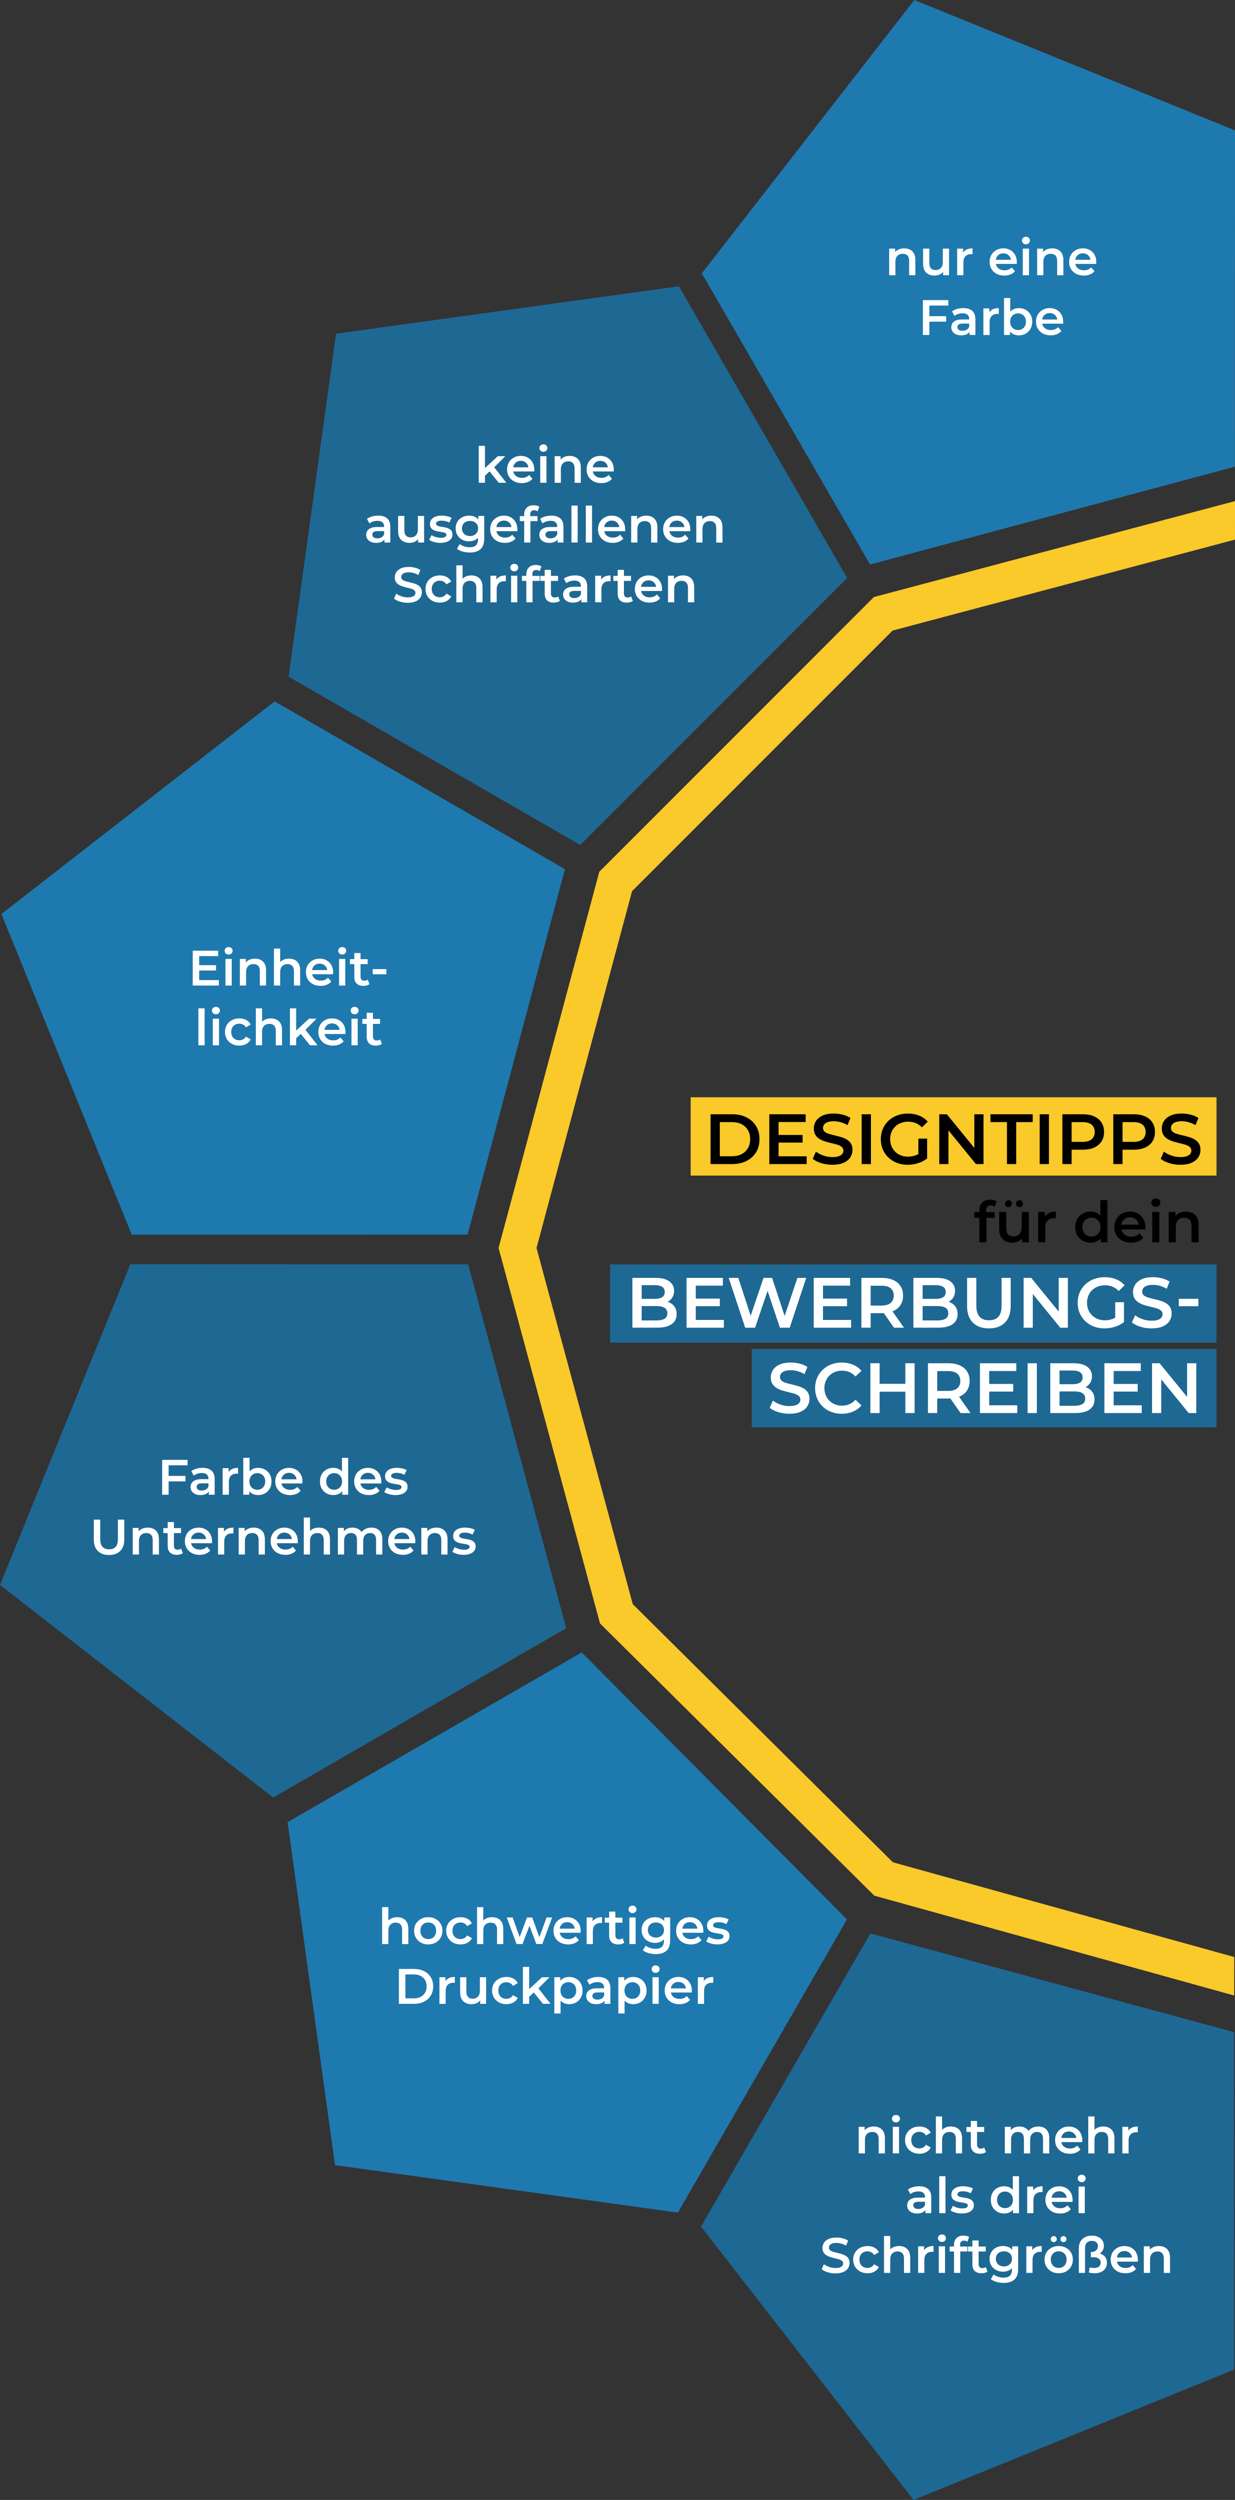 <?xml version="1.0" encoding="UTF-8"?>
<svg id="Ebene_1" xmlns="http://www.w3.org/2000/svg" viewBox="0 0 868.31 1757.07">
  <rect x="0" y="0" width="868.31" height="1757.07" fill="#333333" stroke="none"/>
  <defs>
    <style>
      .cls-1 {
        fill: #fff;
      }

      .cls-2 {
        fill: #1e79af;
      }

      .cls-3 {
        fill: #fac92a;
      }

      .cls-4 {
        fill: #1e6894;
      }
    </style>
  </defs>
  <polygon class="cls-3" points="627.78 1308.91 444.88 1127.46 377.22 877.14 444.39 626.34 627.54 443.2 868.3 379.26 868.31 352.19 614.46 419.61 421.36 612.71 350.54 877.13 421.87 1141.05 614.72 1332.36 867.75 1402.55 867.77 1375.48 627.78 1308.91"/>
  <polygon class="cls-2" points="868.22 328.02 868.31 91.64 642.86 0 493.44 192.09 611.7 396.76 868.22 328.02"/>
  <polygon class="cls-4" points="595.63 406.26 477.33 201.19 236.27 234.55 202.91 475.62 407.98 593.91 595.63 406.26"/>
  <polygon class="cls-2" points="397.19 610.89 193.09 492.95 1 642.38 92.64 867.83 328.74 867.74 397.19 610.89"/>
  <polygon class="cls-4" points="329.18 888.63 91.64 888.54 0 1113.99 192.09 1263.42 398.08 1144.39 329.18 888.63"/>
  <polygon class="cls-2" points="409.01 1161.39 202.19 1280.69 235.55 1521.76 476.62 1555.12 595.49 1349.05 409.01 1161.39"/>
  <polygon class="cls-4" points="611.95 1358.9 492.87 1564.98 642.29 1757.07 867.74 1665.43 867.65 1428.29 611.95 1358.9"/>
  <g>
    <path class="cls-1" d="M635.77,174.55c1.49,0,2.83.29,4.01.88,1.18.58,2.11,1.48,2.78,2.68.68,1.2,1.02,2.75,1.02,4.64v10.71h-4.38v-10.15c0-1.66-.39-2.89-1.17-3.71-.78-.82-1.87-1.23-3.27-1.23-1.03,0-1.94.21-2.73.63-.79.42-1.41,1.04-1.84,1.87-.43.83-.65,1.87-.65,3.13v9.45h-4.38v-18.69h4.17v5.04l-.74-1.54c.65-1.19,1.6-2.11,2.85-2.75,1.25-.64,2.69-.96,4.32-.96Z"/>
    <path class="cls-1" d="M657.05,193.69c-1.59,0-2.99-.3-4.2-.89-1.21-.6-2.16-1.5-2.83-2.73s-1.01-2.77-1.01-4.64v-10.67h4.38v10.08c0,1.68.38,2.93,1.14,3.76.76.83,1.84,1.24,3.24,1.24,1.03,0,1.92-.21,2.68-.63s1.35-1.05,1.79-1.89.65-1.88.65-3.12v-9.45h4.38v18.69h-4.17v-5.04l.74,1.54c-.63,1.21-1.55,2.14-2.77,2.78-1.21.64-2.54.96-3.99.96Z"/>
    <path class="cls-1" d="M672.97,193.45v-18.69h4.17v5.15l-.49-1.5c.56-1.26,1.44-2.22,2.64-2.87,1.2-.65,2.7-.98,4.5-.98v4.17c-.19-.05-.36-.08-.52-.09-.16-.01-.33-.02-.49-.02-1.66,0-2.97.48-3.96,1.45-.98.97-1.47,2.41-1.47,4.32v9.06h-4.38Z"/>
    <path class="cls-1" d="M706.12,193.69c-2.08,0-3.89-.41-5.44-1.24-1.55-.83-2.75-1.97-3.61-3.41-.85-1.45-1.28-3.09-1.28-4.94s.41-3.52,1.24-4.95,1.97-2.56,3.43-3.38c1.46-.82,3.12-1.23,4.99-1.23s3.44.4,4.87,1.19c1.42.79,2.54,1.91,3.36,3.36.82,1.45,1.23,3.15,1.23,5.11,0,.19,0,.4-.02.63-.01.23-.03.46-.05.67h-15.58v-2.91h13.26l-1.71.91c.02-1.07-.2-2.02-.67-2.83-.47-.82-1.1-1.46-1.91-1.93-.8-.47-1.73-.7-2.78-.7s-2.01.23-2.82.7c-.81.47-1.44,1.11-1.89,1.94s-.68,1.8-.68,2.92v.7c0,1.12.26,2.11.77,2.97.51.86,1.24,1.53,2.17,2,.93.47,2.01.7,3.22.7,1.05,0,2-.16,2.83-.49.84-.33,1.59-.84,2.24-1.54l2.34,2.7c-.84.98-1.9,1.73-3.17,2.26-1.27.52-2.72.79-4.36.79Z"/>
    <path class="cls-1" d="M721.31,171.68c-.82,0-1.49-.26-2.01-.77-.53-.51-.79-1.13-.79-1.85s.26-1.37.79-1.87c.53-.5,1.2-.75,2.01-.75s1.49.24,2.01.72c.52.48.79,1.08.79,1.8,0,.77-.26,1.42-.77,1.94-.51.52-1.19.79-2.03.79ZM719.1,193.45v-18.69h4.38v18.69h-4.38Z"/>
    <path class="cls-1" d="M739.82,174.55c1.49,0,2.83.29,4.01.88,1.18.58,2.11,1.48,2.78,2.68.68,1.2,1.02,2.75,1.02,4.64v10.71h-4.38v-10.15c0-1.66-.39-2.89-1.17-3.71-.78-.82-1.87-1.23-3.27-1.23-1.03,0-1.94.21-2.73.63-.79.42-1.41,1.04-1.84,1.87-.43.83-.65,1.87-.65,3.13v9.45h-4.38v-18.69h4.17v5.04l-.74-1.54c.65-1.19,1.6-2.11,2.85-2.75,1.25-.64,2.69-.96,4.32-.96Z"/>
    <path class="cls-1" d="M762.01,193.69c-2.08,0-3.89-.41-5.44-1.24-1.55-.83-2.75-1.97-3.61-3.41-.85-1.45-1.28-3.09-1.28-4.94s.41-3.52,1.24-4.95,1.97-2.56,3.43-3.38c1.46-.82,3.12-1.23,4.99-1.23s3.44.4,4.87,1.19c1.42.79,2.54,1.91,3.36,3.36.82,1.45,1.23,3.15,1.23,5.11,0,.19,0,.4-.02.63-.01.23-.03.46-.05.67h-15.58v-2.91h13.26l-1.71.91c.02-1.07-.2-2.02-.67-2.83-.47-.82-1.1-1.46-1.91-1.93-.8-.47-1.73-.7-2.78-.7s-2.01.23-2.82.7c-.81.47-1.44,1.11-1.89,1.94s-.68,1.8-.68,2.92v.7c0,1.12.26,2.11.77,2.97.51.86,1.24,1.53,2.17,2,.93.47,2.01.7,3.22.7,1.05,0,2-.16,2.83-.49.84-.33,1.59-.84,2.24-1.54l2.34,2.7c-.84.98-1.9,1.73-3.17,2.26-1.27.52-2.72.79-4.36.79Z"/>
    <path class="cls-1" d="M653.42,235.45h-4.55v-24.5h17.88v3.81h-13.33v20.69ZM653.04,222.22h12.21v3.85h-12.21v-3.85Z"/>
    <path class="cls-1" d="M675.79,235.69c-1.4,0-2.62-.24-3.67-.72s-1.86-1.14-2.43-1.99c-.57-.85-.86-1.81-.86-2.89s.25-2,.75-2.83c.5-.84,1.32-1.5,2.47-2,1.14-.49,2.66-.73,4.55-.73h5.43v2.9h-5.11c-1.49,0-2.5.24-3.01.72-.51.48-.77,1.07-.77,1.77,0,.79.32,1.42.95,1.89.63.47,1.5.7,2.62.7s2.04-.25,2.89-.73c.85-.49,1.46-1.21,1.84-2.17l.74,2.62c-.42,1.1-1.17,1.95-2.26,2.56-1.08.61-2.46.91-4.11.91ZM681.67,235.45v-3.78l-.25-.81v-6.62c0-1.28-.38-2.28-1.15-2.99-.77-.71-1.94-1.07-3.5-1.07-1.05,0-2.08.16-3.1.49-1.02.33-1.87.78-2.57,1.37l-1.72-3.19c1-.77,2.2-1.35,3.59-1.73,1.39-.39,2.83-.58,4.32-.58,2.71,0,4.8.65,6.28,1.94,1.48,1.29,2.22,3.3,2.22,6v10.96h-4.13Z"/>
    <path class="cls-1" d="M691.4,235.45v-18.69h4.17v5.15l-.49-1.5c.56-1.26,1.44-2.22,2.64-2.87,1.2-.65,2.7-.98,4.5-.98v4.17c-.19-.05-.36-.08-.52-.09-.16-.01-.33-.02-.49-.02-1.66,0-2.97.48-3.96,1.45-.98.97-1.47,2.41-1.47,4.32v9.06h-4.38Z"/>
    <path class="cls-1" d="M705.92,235.45v-25.97h4.38v11.62l-.35,4.97.14,4.97v4.41h-4.17ZM716.28,235.69c-1.59,0-3-.35-4.24-1.05-1.24-.7-2.21-1.76-2.92-3.17-.71-1.41-1.07-3.2-1.07-5.37s.37-3.99,1.1-5.39,1.73-2.44,2.97-3.13c1.25-.69,2.63-1.03,4.15-1.03,1.84,0,3.47.4,4.88,1.19,1.41.79,2.53,1.9,3.36,3.33.83,1.42,1.24,3.1,1.24,5.04s-.41,3.62-1.24,5.04c-.83,1.42-1.95,2.54-3.36,3.34-1.41.8-3.04,1.21-4.88,1.21ZM715.79,231.95c1.05,0,1.99-.23,2.82-.7.83-.47,1.49-1.14,1.98-2.03.49-.89.73-1.92.73-3.12s-.24-2.26-.73-3.13-1.15-1.55-1.98-2.01c-.83-.47-1.77-.7-2.82-.7s-2,.23-2.83.7c-.84.47-1.5,1.14-2,2.01s-.74,1.92-.74,3.13.25,2.23.74,3.12c.49.89,1.16,1.56,2,2.03.84.47,1.79.7,2.83.7Z"/>
    <path class="cls-1" d="M738.72,235.69c-2.08,0-3.89-.41-5.44-1.24-1.55-.83-2.75-1.97-3.61-3.41-.85-1.45-1.28-3.09-1.28-4.94s.41-3.52,1.24-4.95,1.97-2.56,3.43-3.38c1.46-.82,3.12-1.23,4.99-1.23s3.44.4,4.87,1.19c1.42.79,2.54,1.91,3.36,3.36.82,1.45,1.23,3.15,1.23,5.11,0,.19,0,.4-.02.63-.01.23-.03.46-.05.67h-15.58v-2.91h13.26l-1.71.91c.02-1.07-.2-2.02-.67-2.83-.47-.82-1.1-1.46-1.91-1.93-.8-.47-1.73-.7-2.78-.7s-2.01.23-2.82.7c-.81.47-1.44,1.11-1.89,1.94s-.68,1.8-.68,2.92v.7c0,1.12.26,2.11.77,2.97.51.86,1.24,1.53,2.17,2,.93.47,2.01.7,3.22.7,1.05,0,2-.16,2.83-.49.84-.33,1.59-.84,2.24-1.54l2.34,2.7c-.84.98-1.9,1.73-3.17,2.26-1.27.52-2.72.79-4.36.79Z"/>
  </g>
  <g>
    <path class="cls-1" d="M336.58,339.32v-25.97h4.38v25.97h-4.38ZM340.15,335.15l.1-5.5,9.76-9.03h5.25l-8.29,8.33-2.31,1.92-4.51,4.27ZM350.68,339.32l-6.82-8.44,2.76-3.5,9.38,11.94h-5.32Z"/>
    <path class="cls-1" d="M366.85,339.56c-2.08,0-3.89-.41-5.44-1.24-1.55-.83-2.75-1.97-3.61-3.41-.85-1.45-1.28-3.09-1.28-4.94s.41-3.52,1.24-4.95,1.97-2.56,3.43-3.38c1.46-.82,3.12-1.23,4.99-1.23s3.44.4,4.87,1.19c1.42.79,2.54,1.91,3.36,3.36.82,1.45,1.23,3.15,1.23,5.11,0,.19,0,.4-.02.63-.01.23-.03.46-.05.67h-15.58v-2.91h13.26l-1.71.91c.02-1.07-.2-2.02-.67-2.83-.47-.82-1.1-1.46-1.91-1.93-.8-.47-1.73-.7-2.78-.7s-2.01.23-2.82.7c-.81.47-1.44,1.11-1.89,1.94s-.68,1.8-.68,2.92v.7c0,1.12.26,2.11.77,2.97.51.86,1.24,1.53,2.17,2,.93.47,2.01.7,3.22.7,1.05,0,2-.16,2.83-.49.84-.33,1.59-.84,2.24-1.54l2.34,2.7c-.84.98-1.9,1.73-3.17,2.26-1.27.52-2.72.79-4.36.79Z"/>
    <path class="cls-1" d="M382.04,317.55c-.82,0-1.49-.26-2.01-.77-.53-.51-.79-1.13-.79-1.85s.26-1.37.79-1.87c.53-.5,1.2-.75,2.01-.75s1.49.24,2.01.72c.52.48.79,1.08.79,1.8,0,.77-.26,1.42-.77,1.94-.51.52-1.19.79-2.03.79ZM379.84,339.32v-18.69h4.38v18.69h-4.38Z"/>
    <path class="cls-1" d="M400.56,320.42c1.49,0,2.83.29,4.01.88,1.18.58,2.11,1.48,2.78,2.68.68,1.2,1.02,2.75,1.02,4.64v10.71h-4.38v-10.15c0-1.66-.39-2.89-1.17-3.71-.78-.82-1.87-1.23-3.27-1.23-1.03,0-1.94.21-2.73.63-.79.42-1.41,1.04-1.84,1.87-.43.83-.65,1.87-.65,3.13v9.45h-4.38v-18.69h4.17v5.04l-.74-1.54c.65-1.19,1.6-2.11,2.85-2.75,1.25-.64,2.69-.96,4.32-.96Z"/>
    <path class="cls-1" d="M422.75,339.56c-2.08,0-3.89-.41-5.44-1.24-1.55-.83-2.75-1.97-3.61-3.41-.85-1.45-1.28-3.09-1.28-4.94s.41-3.52,1.24-4.95,1.97-2.56,3.43-3.38c1.46-.82,3.12-1.23,4.99-1.23s3.44.4,4.87,1.19c1.42.79,2.54,1.91,3.36,3.36.82,1.45,1.23,3.15,1.23,5.11,0,.19,0,.4-.02.63-.01.23-.03.46-.05.67h-15.58v-2.91h13.26l-1.71.91c.02-1.07-.2-2.02-.67-2.83-.47-.82-1.1-1.46-1.91-1.93-.8-.47-1.73-.7-2.78-.7s-2.01.23-2.82.7c-.81.47-1.44,1.11-1.89,1.94s-.68,1.8-.68,2.92v.7c0,1.12.26,2.11.77,2.97.51.86,1.24,1.53,2.17,2,.93.47,2.01.7,3.22.7,1.05,0,2-.16,2.83-.49.84-.33,1.59-.84,2.24-1.54l2.34,2.7c-.84.98-1.9,1.73-3.17,2.26-1.27.52-2.72.79-4.36.79Z"/>
    <path class="cls-1" d="M264.43,381.56c-1.4,0-2.62-.24-3.67-.72s-1.86-1.14-2.43-1.99c-.57-.85-.86-1.81-.86-2.89s.25-2,.75-2.83c.5-.84,1.32-1.5,2.47-2,1.14-.49,2.66-.73,4.55-.73h5.43v2.9h-5.11c-1.49,0-2.5.24-3.01.72-.51.48-.77,1.07-.77,1.77,0,.79.32,1.42.95,1.89.63.47,1.5.7,2.62.7s2.04-.25,2.89-.73c.85-.49,1.46-1.21,1.84-2.17l.74,2.62c-.42,1.1-1.17,1.95-2.26,2.56-1.08.61-2.46.91-4.11.91ZM270.31,381.32v-3.78l-.25-.81v-6.62c0-1.28-.38-2.28-1.15-2.99-.77-.71-1.94-1.07-3.5-1.07-1.05,0-2.08.16-3.1.49-1.02.33-1.87.78-2.57,1.37l-1.72-3.19c1-.77,2.2-1.35,3.59-1.73,1.39-.39,2.83-.58,4.32-.58,2.71,0,4.8.65,6.28,1.94,1.48,1.29,2.22,3.3,2.22,6v10.96h-4.13Z"/>
    <path class="cls-1" d="M287.95,381.56c-1.59,0-2.99-.3-4.2-.89-1.21-.6-2.16-1.5-2.83-2.73s-1.01-2.77-1.01-4.64v-10.67h4.38v10.08c0,1.68.38,2.93,1.14,3.76.76.83,1.84,1.24,3.24,1.24,1.03,0,1.92-.21,2.68-.63s1.35-1.05,1.79-1.89.65-1.88.65-3.12v-9.45h4.38v18.69h-4.17v-5.04l.74,1.54c-.63,1.21-1.55,2.14-2.77,2.78-1.21.64-2.54.96-3.99.96Z"/>
    <path class="cls-1" d="M309.65,381.56c-1.56,0-3.06-.2-4.5-.61-1.43-.41-2.57-.9-3.41-1.49l1.68-3.33c.84.54,1.84.98,3.01,1.33s2.33.52,3.5.52c1.38,0,2.37-.19,2.99-.56.62-.37.93-.88.93-1.51,0-.51-.21-.9-.63-1.17-.42-.27-.97-.47-1.64-.61-.68-.14-1.43-.27-2.26-.39-.83-.12-1.66-.27-2.49-.47-.83-.2-1.58-.49-2.26-.88-.68-.38-1.23-.9-1.65-1.56s-.63-1.52-.63-2.59c0-1.19.34-2.22,1.01-3.1s1.63-1.55,2.85-2.03c1.23-.48,2.68-.72,4.36-.72,1.26,0,2.53.14,3.82.42s2.34.68,3.18,1.19l-1.68,3.33c-.89-.54-1.78-.9-2.68-1.1s-1.79-.3-2.68-.3c-1.33,0-2.32.2-2.96.6-.64.4-.96.9-.96,1.5,0,.56.21.98.63,1.26.42.28.97.5,1.64.67.68.16,1.43.3,2.26.4.83.1,1.65.26,2.47.47.82.21,1.57.5,2.26.86.69.36,1.24.87,1.66,1.52.42.65.63,1.5.63,2.56,0,1.17-.34,2.18-1.03,3.04s-1.66,1.53-2.92,2.01-2.77.72-4.52.72Z"/>
    <path class="cls-1" d="M329.81,380.48c-1.77,0-3.38-.38-4.81-1.14-1.44-.76-2.57-1.81-3.4-3.17-.83-1.35-1.24-2.94-1.24-4.76s.41-3.37,1.24-4.73c.83-1.35,1.96-2.4,3.4-3.15,1.43-.75,3.04-1.12,4.81-1.12,1.59,0,3.01.31,4.27.94s2.27,1.61,3.03,2.94c.76,1.33,1.14,3.03,1.14,5.11s-.38,3.79-1.14,5.13c-.76,1.34-1.77,2.33-3.03,2.97-1.26.64-2.68.96-4.27.96ZM330.37,388.35c-1.73,0-3.41-.23-5.06-.68-1.64-.46-2.99-1.11-4.04-1.98l1.96-3.29c.82.68,1.85,1.22,3.1,1.63,1.25.41,2.51.61,3.8.61,2.05,0,3.56-.47,4.52-1.42.96-.95,1.43-2.36,1.43-4.25v-3.32l.35-4.23-.14-4.24v-4.55h4.17v15.85c0,3.38-.86,5.87-2.59,7.47-1.73,1.6-4.22,2.4-7.49,2.4ZM330.47,376.77c1.1,0,2.08-.23,2.94-.68s1.53-1.08,2.01-1.89c.48-.81.72-1.73.72-2.78s-.24-1.98-.72-2.78c-.48-.81-1.15-1.42-2.01-1.85-.86-.43-1.84-.65-2.94-.65s-2.08.22-2.96.65c-.88.43-1.55,1.05-2.03,1.85s-.72,1.73-.72,2.78.24,1.98.72,2.78,1.16,1.44,2.03,1.89,1.86.68,2.96.68Z"/>
    <path class="cls-1" d="M354.97,381.56c-2.08,0-3.89-.41-5.44-1.24-1.55-.83-2.75-1.97-3.61-3.41-.85-1.45-1.28-3.09-1.28-4.94s.41-3.52,1.24-4.95,1.97-2.56,3.43-3.38c1.46-.82,3.12-1.23,4.99-1.23s3.44.4,4.87,1.19c1.42.79,2.54,1.91,3.36,3.36.82,1.45,1.23,3.15,1.23,5.11,0,.19,0,.4-.02.63-.01.23-.03.46-.05.67h-15.58v-2.91h13.26l-1.71.91c.02-1.07-.2-2.02-.67-2.83-.47-.82-1.1-1.46-1.91-1.93-.8-.47-1.73-.7-2.78-.7s-2.01.23-2.82.7c-.81.47-1.44,1.11-1.89,1.94s-.68,1.8-.68,2.92v.7c0,1.12.26,2.11.77,2.97.51.86,1.24,1.53,2.17,2,.93.47,2.01.7,3.22.7,1.05,0,2-.16,2.83-.49.84-.33,1.59-.84,2.24-1.54l2.34,2.7c-.84.98-1.9,1.73-3.17,2.26-1.27.52-2.72.79-4.36.79Z"/>
    <path class="cls-1" d="M365.47,366.27v-3.5h12.46v3.5h-12.46ZM368.55,381.32v-19.74c0-1.96.58-3.53,1.73-4.71,1.16-1.18,2.81-1.77,4.95-1.77.77,0,1.5.08,2.19.24.69.16,1.26.42,1.73.77l-1.19,3.29c-.33-.26-.7-.45-1.12-.58-.42-.13-.85-.19-1.29-.19-.91,0-1.6.25-2.06.75-.47.5-.7,1.25-.7,2.26v2.1l.14,1.96v15.61h-4.38Z"/>
    <path class="cls-1" d="M386.15,381.56c-1.4,0-2.62-.24-3.67-.72s-1.86-1.14-2.43-1.99c-.57-.85-.86-1.81-.86-2.89s.25-2,.75-2.83c.5-.84,1.32-1.5,2.47-2,1.14-.49,2.66-.73,4.55-.73h5.43v2.9h-5.11c-1.49,0-2.5.24-3.01.72-.51.48-.77,1.07-.77,1.77,0,.79.32,1.42.95,1.89.63.47,1.5.7,2.62.7s2.04-.25,2.89-.73c.85-.49,1.46-1.21,1.84-2.17l.74,2.62c-.42,1.1-1.17,1.95-2.26,2.56-1.08.61-2.46.91-4.11.91ZM392.03,381.32v-3.78l-.25-.81v-6.62c0-1.28-.38-2.28-1.15-2.99-.77-.71-1.94-1.07-3.5-1.07-1.05,0-2.08.16-3.1.49-1.02.33-1.87.78-2.57,1.37l-1.72-3.19c1-.77,2.2-1.35,3.59-1.73,1.39-.39,2.83-.58,4.32-.58,2.71,0,4.8.65,6.28,1.94,1.48,1.29,2.22,3.3,2.22,6v10.96h-4.13Z"/>
    <path class="cls-1" d="M401.76,381.32v-25.97h4.38v25.97h-4.38Z"/>
    <path class="cls-1" d="M411.88,381.32v-25.97h4.38v25.97h-4.38Z"/>
    <path class="cls-1" d="M430.78,381.56c-2.08,0-3.89-.41-5.44-1.24-1.55-.83-2.75-1.97-3.61-3.41-.85-1.45-1.28-3.09-1.28-4.94s.41-3.52,1.24-4.95,1.97-2.56,3.43-3.38c1.46-.82,3.12-1.23,4.99-1.23s3.44.4,4.87,1.19c1.42.79,2.54,1.91,3.36,3.36.82,1.45,1.23,3.15,1.23,5.11,0,.19,0,.4-.02.63-.01.23-.03.46-.05.67h-15.58v-2.91h13.26l-1.71.91c.02-1.07-.2-2.02-.67-2.83-.47-.82-1.1-1.46-1.91-1.93-.8-.47-1.73-.7-2.78-.7s-2.01.23-2.82.7c-.81.47-1.44,1.11-1.89,1.94s-.68,1.8-.68,2.92v.7c0,1.12.26,2.11.77,2.97.51.86,1.24,1.53,2.17,2,.93.47,2.01.7,3.22.7,1.05,0,2-.16,2.83-.49.84-.33,1.59-.84,2.24-1.54l2.34,2.7c-.84.98-1.9,1.73-3.17,2.26-1.27.52-2.72.79-4.36.79Z"/>
    <path class="cls-1" d="M454.37,362.42c1.49,0,2.83.29,4.01.88,1.18.58,2.11,1.48,2.78,2.68.68,1.2,1.02,2.75,1.02,4.64v10.71h-4.38v-10.15c0-1.66-.39-2.89-1.17-3.71-.78-.82-1.87-1.23-3.27-1.23-1.03,0-1.94.21-2.73.63-.79.42-1.41,1.04-1.84,1.87-.43.83-.65,1.87-.65,3.13v9.45h-4.38v-18.69h4.17v5.04l-.74-1.54c.65-1.19,1.6-2.11,2.85-2.75,1.25-.64,2.69-.96,4.32-.96Z"/>
    <path class="cls-1" d="M476.56,381.56c-2.08,0-3.89-.41-5.44-1.24-1.55-.83-2.75-1.97-3.61-3.41-.85-1.45-1.28-3.09-1.28-4.94s.41-3.52,1.24-4.95,1.97-2.56,3.43-3.38c1.46-.82,3.12-1.23,4.99-1.23s3.44.4,4.87,1.19c1.42.79,2.54,1.91,3.36,3.36.82,1.45,1.23,3.15,1.23,5.11,0,.19,0,.4-.02.63-.01.23-.03.46-.05.67h-15.58v-2.91h13.26l-1.71.91c.02-1.07-.2-2.02-.67-2.83-.47-.82-1.1-1.46-1.91-1.93-.8-.47-1.73-.7-2.78-.7s-2.01.23-2.82.7c-.81.47-1.44,1.11-1.89,1.94s-.68,1.8-.68,2.92v.7c0,1.12.26,2.11.77,2.97.51.86,1.24,1.53,2.17,2,.93.47,2.01.7,3.22.7,1.05,0,2-.16,2.83-.49.84-.33,1.59-.84,2.24-1.54l2.34,2.7c-.84.98-1.9,1.73-3.17,2.26-1.27.52-2.72.79-4.36.79Z"/>
    <path class="cls-1" d="M500.15,362.42c1.49,0,2.83.29,4.01.88,1.18.58,2.11,1.48,2.78,2.68.68,1.2,1.02,2.75,1.02,4.64v10.71h-4.38v-10.15c0-1.66-.39-2.89-1.17-3.71-.78-.82-1.87-1.23-3.27-1.23-1.03,0-1.94.21-2.73.63-.79.42-1.41,1.04-1.84,1.87-.43.83-.65,1.87-.65,3.13v9.45h-4.38v-18.69h4.17v5.04l-.74-1.54c.65-1.19,1.6-2.11,2.85-2.75,1.25-.64,2.69-.96,4.32-.96Z"/>
    <path class="cls-1" d="M286.68,423.67c-1.91,0-3.75-.27-5.5-.82-1.75-.55-3.14-1.25-4.17-2.12l1.58-3.54c.98.77,2.19,1.41,3.64,1.92,1.45.51,2.93.77,4.44.77,1.28,0,2.32-.14,3.12-.42.79-.28,1.38-.66,1.75-1.14.37-.48.56-1.02.56-1.63,0-.75-.27-1.35-.8-1.8-.54-.46-1.23-.82-2.08-1.08-.85-.27-1.8-.52-2.83-.75-1.04-.23-2.08-.51-3.12-.82-1.04-.31-1.98-.72-2.83-1.23-.85-.5-1.55-1.17-2.08-2.01s-.8-1.91-.8-3.22.36-2.55,1.07-3.66c.71-1.11,1.8-2,3.25-2.66s3.31-1,5.55-1c1.47,0,2.93.19,4.38.56,1.45.37,2.71.91,3.78,1.61l-1.44,3.54c-1.1-.65-2.23-1.14-3.39-1.45-1.17-.31-2.29-.47-3.36-.47-1.26,0-2.28.15-3.06.45-.78.3-1.35.7-1.71,1.19-.36.49-.54,1.05-.54,1.68,0,.75.26,1.35.79,1.8.52.46,1.21.81,2.06,1.07.85.26,1.8.51,2.85.75s2.09.52,3.13.82,1.98.7,2.83,1.19c.85.49,1.54,1.15,2.07,1.99.52.84.79,1.9.79,3.19s-.36,2.51-1.07,3.62c-.71,1.11-1.8,2-3.27,2.66s-3.33,1-5.57,1Z"/>
    <path class="cls-1" d="M309.26,423.56c-1.96,0-3.71-.41-5.23-1.24-1.53-.83-2.72-1.97-3.59-3.41-.86-1.45-1.29-3.09-1.29-4.94s.43-3.52,1.29-4.95,2.06-2.56,3.59-3.38c1.53-.82,3.27-1.23,5.23-1.23,1.82,0,3.42.37,4.81,1.1,1.39.73,2.44,1.81,3.17,3.24l-3.36,1.96c-.56-.89-1.24-1.54-2.05-1.96s-1.67-.63-2.61-.63c-1.07,0-2.04.23-2.91.7-.86.47-1.54,1.14-2.03,2.01-.49.88-.73,1.92-.73,3.13s.25,2.26.73,3.13c.49.88,1.17,1.55,2.03,2.01.86.47,1.83.7,2.91.7.93,0,1.8-.21,2.61-.63s1.49-1.07,2.05-1.96l3.36,1.96c-.72,1.4-1.78,2.48-3.17,3.24-1.39.76-2.99,1.14-4.81,1.14Z"/>
    <path class="cls-1" d="M331.45,404.42c1.49,0,2.83.29,4.01.88,1.18.58,2.11,1.48,2.78,2.68.68,1.2,1.02,2.75,1.02,4.64v10.71h-4.38v-10.15c0-1.66-.39-2.89-1.17-3.71-.78-.82-1.87-1.23-3.27-1.23-1.03,0-1.94.21-2.73.63-.79.42-1.41,1.04-1.84,1.87-.43.83-.65,1.87-.65,3.13v9.45h-4.38v-25.97h4.38v12.32l-.95-1.54c.65-1.19,1.6-2.11,2.85-2.75,1.25-.64,2.69-.96,4.32-.96Z"/>
    <path class="cls-1" d="M344.82,423.32v-18.69h4.17v5.15l-.49-1.5c.56-1.26,1.44-2.22,2.64-2.87,1.2-.65,2.7-.98,4.5-.98v4.17c-.19-.05-.36-.08-.52-.09-.16-.01-.33-.02-.49-.02-1.66,0-2.97.48-3.96,1.45-.98.97-1.47,2.41-1.47,4.32v9.06h-4.38Z"/>
    <path class="cls-1" d="M361.55,401.55c-.82,0-1.49-.26-2.01-.77-.53-.51-.79-1.13-.79-1.85s.26-1.37.79-1.87c.53-.5,1.2-.75,2.01-.75s1.49.24,2.01.72c.52.48.79,1.08.79,1.8,0,.77-.26,1.42-.77,1.94-.51.52-1.19.79-2.03.79ZM359.34,423.32v-18.69h4.38v18.69h-4.38Z"/>
    <path class="cls-1" d="M366.97,408.27v-3.5h12.46v3.5h-12.46ZM370.05,423.32v-19.74c0-1.96.58-3.53,1.73-4.71,1.16-1.18,2.81-1.77,4.95-1.77.77,0,1.5.08,2.19.24.69.16,1.26.42,1.73.77l-1.19,3.29c-.33-.26-.7-.45-1.12-.58-.42-.13-.85-.19-1.29-.19-.91,0-1.6.25-2.06.75-.47.5-.7,1.25-.7,2.26v2.1l.14,1.96v15.61h-4.38Z"/>
    <path class="cls-1" d="M379.89,408.27v-3.5h12.46v3.5h-12.46ZM389.41,423.56c-2.05,0-3.64-.53-4.76-1.59-1.12-1.06-1.68-2.63-1.68-4.71v-16.76h4.38v16.66c0,.89.23,1.58.68,2.06.46.49,1.09.74,1.91.74.98,0,1.8-.26,2.45-.77l1.23,3.11c-.51.42-1.14.74-1.89.95s-1.52.31-2.31.31Z"/>
    <path class="cls-1" d="M402.85,423.56c-1.4,0-2.62-.24-3.67-.72s-1.86-1.14-2.43-1.99c-.57-.85-.86-1.81-.86-2.89s.25-2,.75-2.83c.5-.84,1.32-1.5,2.47-2,1.14-.49,2.66-.73,4.55-.73h5.43v2.9h-5.11c-1.49,0-2.5.24-3.01.72-.51.48-.77,1.07-.77,1.77,0,.79.32,1.42.95,1.89.63.47,1.5.7,2.62.7s2.04-.25,2.89-.73c.85-.49,1.46-1.21,1.84-2.17l.74,2.62c-.42,1.1-1.17,1.95-2.26,2.56-1.08.61-2.46.91-4.11.91ZM408.73,423.32v-3.78l-.25-.81v-6.62c0-1.28-.38-2.28-1.15-2.99-.77-.71-1.94-1.07-3.5-1.07-1.05,0-2.08.16-3.1.49-1.02.33-1.87.78-2.57,1.37l-1.72-3.19c1-.77,2.2-1.35,3.59-1.73,1.39-.39,2.83-.58,4.32-.58,2.71,0,4.8.65,6.28,1.94,1.48,1.29,2.22,3.3,2.22,6v10.96h-4.13Z"/>
    <path class="cls-1" d="M418.46,423.32v-18.69h4.17v5.15l-.49-1.5c.56-1.26,1.44-2.22,2.64-2.87,1.2-.65,2.7-.98,4.5-.98v4.17c-.19-.05-.36-.08-.52-.09-.16-.01-.33-.02-.49-.02-1.66,0-2.97.48-3.96,1.45-.98.97-1.47,2.41-1.47,4.32v9.06h-4.38Z"/>
    <path class="cls-1" d="M431.2,408.27v-3.5h12.46v3.5h-12.46ZM440.72,423.56c-2.05,0-3.64-.53-4.76-1.59-1.12-1.06-1.68-2.63-1.68-4.71v-16.76h4.38v16.66c0,.89.23,1.58.68,2.06.46.49,1.09.74,1.91.74.98,0,1.8-.26,2.45-.77l1.23,3.11c-.51.42-1.14.74-1.89.95s-1.52.31-2.31.31Z"/>
    <path class="cls-1" d="M456.68,423.56c-2.08,0-3.89-.41-5.44-1.24-1.55-.83-2.75-1.97-3.61-3.41-.85-1.45-1.28-3.09-1.28-4.94s.41-3.52,1.24-4.95,1.97-2.56,3.43-3.38c1.46-.82,3.12-1.23,4.99-1.23s3.44.4,4.87,1.19c1.42.79,2.54,1.91,3.36,3.36.82,1.45,1.23,3.15,1.23,5.11,0,.19,0,.4-.02.63-.01.23-.03.46-.05.67h-15.58v-2.91h13.26l-1.71.91c.02-1.07-.2-2.02-.67-2.83-.47-.82-1.1-1.46-1.91-1.93-.8-.47-1.73-.7-2.78-.7s-2.01.23-2.82.7c-.81.47-1.44,1.11-1.89,1.94s-.68,1.8-.68,2.92v.7c0,1.12.26,2.11.77,2.97.51.86,1.24,1.53,2.17,2,.93.47,2.01.7,3.22.7,1.05,0,2-.16,2.83-.49.84-.33,1.59-.84,2.24-1.54l2.34,2.7c-.84.98-1.9,1.73-3.17,2.26-1.27.52-2.72.79-4.36.79Z"/>
    <path class="cls-1" d="M480.27,404.42c1.49,0,2.83.29,4.01.88,1.18.58,2.11,1.48,2.78,2.68.68,1.2,1.02,2.75,1.02,4.64v10.71h-4.38v-10.15c0-1.66-.39-2.89-1.17-3.71-.78-.82-1.87-1.23-3.27-1.23-1.03,0-1.94.21-2.73.63-.79.42-1.41,1.04-1.84,1.87-.43.83-.65,1.87-.65,3.13v9.45h-4.38v-18.69h4.17v5.04l-.74-1.54c.65-1.19,1.6-2.11,2.85-2.75,1.25-.64,2.69-.96,4.32-.96Z"/>
  </g>
  <g>
    <rect class="cls-3" x="485.61" y="771.21" width="369.69" height="55.04"/>
    <rect class="cls-4" x="428.87" y="888.65" width="426.42" height="55.04"/>
    <rect class="cls-4" x="528.53" y="948.13" width="326.77" height="55.04"/>
    <g>
      <path d="M499.59,818.16v-35h15.3c3.8,0,7.13.73,10,2.2,2.87,1.47,5.1,3.5,6.7,6.1,1.6,2.6,2.4,5.67,2.4,9.2s-.8,6.56-2.4,9.17c-1.6,2.62-3.83,4.66-6.7,6.12-2.87,1.47-6.2,2.2-10,2.2h-15.3ZM506.09,812.66h8.5c2.63,0,4.91-.5,6.82-1.5s3.4-2.4,4.45-4.2,1.58-3.9,1.58-6.3-.53-4.54-1.58-6.33-2.53-3.17-4.45-4.17-4.19-1.5-6.82-1.5h-8.5v24Z"/>
      <path d="M547.39,812.71h19.75v5.45h-26.25v-35h25.55v5.45h-19.05v24.1ZM546.89,797.71h17.4v5.35h-17.4v-5.35Z"/>
      <path d="M585.24,818.66c-2.73,0-5.35-.39-7.85-1.17-2.5-.78-4.48-1.79-5.95-3.03l2.25-5.05c1.4,1.1,3.13,2.02,5.2,2.75,2.07.73,4.18,1.1,6.35,1.1,1.83,0,3.32-.2,4.45-.6,1.13-.4,1.97-.94,2.5-1.62.53-.68.8-1.46.8-2.33,0-1.07-.38-1.92-1.15-2.58-.77-.65-1.76-1.17-2.98-1.55-1.22-.38-2.57-.74-4.05-1.08-1.48-.33-2.97-.72-4.45-1.17s-2.83-1.03-4.05-1.75-2.21-1.67-2.97-2.88c-.77-1.2-1.15-2.73-1.15-4.6s.51-3.64,1.53-5.23c1.02-1.58,2.57-2.85,4.65-3.8s4.73-1.42,7.92-1.42c2.1,0,4.18.27,6.25.8s3.87,1.3,5.4,2.3l-2.05,5.05c-1.57-.93-3.18-1.62-4.85-2.07-1.67-.45-3.27-.68-4.8-.68-1.8,0-3.26.22-4.38.65-1.12.43-1.93,1-2.45,1.7s-.77,1.5-.77,2.4c0,1.07.38,1.93,1.12,2.58.75.65,1.73,1.16,2.95,1.53,1.22.37,2.57.72,4.07,1.08,1.5.35,2.99.74,4.48,1.17,1.48.43,2.83,1,4.05,1.7,1.22.7,2.2,1.65,2.95,2.85s1.12,2.72,1.12,4.55-.51,3.59-1.53,5.17c-1.02,1.58-2.58,2.85-4.67,3.8-2.1.95-4.75,1.42-7.95,1.42Z"/>
      <path d="M605.84,818.16v-35h6.5v35h-6.5Z"/>
      <path d="M638.14,818.66c-2.73,0-5.24-.44-7.52-1.33-2.28-.88-4.28-2.13-5.98-3.75-1.7-1.62-3.02-3.53-3.95-5.72-.93-2.2-1.4-4.6-1.4-7.2s.47-5,1.4-7.2,2.26-4.11,3.98-5.72c1.72-1.62,3.72-2.87,6.02-3.75,2.3-.88,4.82-1.33,7.55-1.33,2.97,0,5.64.48,8.02,1.45,2.38.97,4.39,2.38,6.03,4.25l-4.1,4c-1.37-1.37-2.84-2.38-4.42-3.03s-3.33-.97-5.22-.97-3.53.3-5.1.9c-1.57.6-2.92,1.45-4.05,2.55-1.13,1.1-2.01,2.4-2.62,3.9-.62,1.5-.92,3.15-.92,4.95s.31,3.4.92,4.9c.62,1.5,1.49,2.81,2.62,3.93,1.13,1.12,2.47,1.97,4,2.57,1.53.6,3.23.9,5.1.9,1.73,0,3.41-.28,5.02-.83,1.62-.55,3.16-1.47,4.62-2.77l3.7,4.85c-1.83,1.47-3.96,2.58-6.38,3.33-2.42.75-4.86,1.12-7.33,1.12ZM645.69,813.36v-13.1h6.15v13.95l-6.15-.85Z"/>
      <path d="M660.39,818.16v-35h5.35l21.95,26.95h-2.65v-26.95h6.45v35h-5.35l-21.95-26.95h2.65v26.95h-6.45Z"/>
      <path d="M707.99,818.16v-29.5h-11.6v-5.5h29.7v5.5h-11.6v29.5h-6.5Z"/>
      <path d="M730.99,818.16v-35h6.5v35h-6.5Z"/>
      <path d="M746.94,818.16v-35h14.4c3.1,0,5.76.5,7.98,1.5,2.22,1,3.92,2.43,5.12,4.3,1.2,1.87,1.8,4.08,1.8,6.65s-.6,4.78-1.8,6.65c-1.2,1.87-2.91,3.3-5.12,4.3-2.22,1-4.88,1.5-7.98,1.5h-10.8l2.9-3.05v13.15h-6.5ZM753.44,805.71l-2.9-3.15h10.5c2.87,0,5.03-.61,6.48-1.82,1.45-1.22,2.17-2.93,2.17-5.12s-.73-3.95-2.17-5.15c-1.45-1.2-3.61-1.8-6.48-1.8h-10.5l2.9-3.2v20.25Z"/>
      <path d="M782.74,818.16v-35h14.4c3.1,0,5.76.5,7.98,1.5,2.22,1,3.92,2.43,5.12,4.3,1.2,1.87,1.8,4.08,1.8,6.65s-.6,4.78-1.8,6.65c-1.2,1.87-2.91,3.3-5.12,4.3-2.22,1-4.88,1.5-7.98,1.5h-10.8l2.9-3.05v13.15h-6.5ZM789.24,805.71l-2.9-3.15h10.5c2.87,0,5.03-.61,6.48-1.82,1.45-1.22,2.17-2.93,2.17-5.12s-.73-3.95-2.17-5.15c-1.45-1.2-3.61-1.8-6.48-1.8h-10.5l2.9-3.2v20.25Z"/>
      <path d="M829.89,818.66c-2.73,0-5.35-.39-7.85-1.17-2.5-.78-4.48-1.79-5.95-3.03l2.25-5.05c1.4,1.1,3.13,2.02,5.2,2.75,2.07.73,4.18,1.1,6.35,1.1,1.83,0,3.32-.2,4.45-.6,1.13-.4,1.97-.94,2.5-1.62.53-.68.8-1.46.8-2.33,0-1.07-.38-1.92-1.15-2.58-.77-.65-1.76-1.17-2.98-1.55-1.22-.38-2.57-.74-4.05-1.08-1.48-.33-2.97-.72-4.45-1.17s-2.83-1.03-4.05-1.75-2.21-1.67-2.97-2.88c-.77-1.2-1.15-2.73-1.15-4.6s.51-3.64,1.53-5.23c1.02-1.58,2.57-2.85,4.65-3.8s4.73-1.42,7.92-1.42c2.1,0,4.18.27,6.25.8s3.87,1.3,5.4,2.3l-2.05,5.05c-1.57-.93-3.18-1.62-4.85-2.07-1.67-.45-3.27-.68-4.8-.68-1.8,0-3.26.22-4.38.65-1.12.43-1.93,1-2.45,1.7s-.77,1.5-.77,2.4c0,1.07.38,1.93,1.12,2.58.75.65,1.73,1.16,2.95,1.53,1.22.37,2.57.72,4.07,1.08,1.5.35,2.99.74,4.48,1.17,1.48.43,2.83,1,4.05,1.7,1.22.7,2.2,1.65,2.95,2.85s1.12,2.72,1.12,4.55-.51,3.59-1.53,5.17c-1.02,1.58-2.58,2.85-4.67,3.8-2.1.95-4.75,1.42-7.95,1.42Z"/>
      <path d="M685.07,855.96v-4h14.24v4h-14.24ZM688.59,873.16v-22.56c0-2.24.66-4.03,1.98-5.38,1.32-1.35,3.21-2.02,5.66-2.02.88,0,1.71.09,2.5.28.79.19,1.45.48,1.98.88l-1.36,3.76c-.37-.29-.8-.51-1.28-.66-.48-.15-.97-.22-1.48-.22-1.04,0-1.83.29-2.36.86-.53.57-.8,1.43-.8,2.58v2.4l.16,2.24v17.84h-5Z"/>
      <path d="M711.71,873.44c-1.81,0-3.41-.34-4.8-1.02s-2.47-1.72-3.24-3.12c-.77-1.4-1.16-3.17-1.16-5.3v-12.2h5v11.52c0,1.92.43,3.35,1.3,4.3.87.95,2.1,1.42,3.7,1.42,1.17,0,2.19-.24,3.06-.72.87-.48,1.55-1.2,2.04-2.16s.74-2.15.74-3.56v-10.8h5v21.36h-4.76v-5.76l.84,1.76c-.72,1.39-1.77,2.45-3.16,3.18s-2.91,1.1-4.56,1.1ZM709.03,848.44c-.67,0-1.23-.22-1.7-.66-.47-.44-.7-1.02-.7-1.74s.23-1.31.7-1.76c.47-.45,1.03-.68,1.7-.68s1.23.23,1.7.68.7,1.04.7,1.76-.23,1.3-.7,1.74c-.47.44-1.03.66-1.7.66ZM716.79,848.44c-.67,0-1.23-.22-1.7-.66-.47-.44-.7-1.02-.7-1.74s.23-1.31.7-1.76c.47-.45,1.03-.68,1.7-.68s1.23.23,1.7.68.7,1.04.7,1.76-.23,1.3-.7,1.74c-.47.44-1.03.66-1.7.66Z"/>
      <path d="M729.91,873.16v-21.36h4.76v5.88l-.56-1.72c.64-1.44,1.65-2.53,3.02-3.28,1.37-.75,3.09-1.12,5.14-1.12v4.76c-.21-.05-.41-.09-.6-.1-.19-.01-.37-.02-.56-.02-1.89,0-3.4.55-4.52,1.66s-1.68,2.75-1.68,4.94v10.36h-5Z"/>
      <path d="M766.79,873.44c-2.05,0-3.9-.46-5.54-1.38-1.64-.92-2.93-2.19-3.86-3.82s-1.4-3.55-1.4-5.76.47-4.13,1.4-5.76c.93-1.63,2.22-2.89,3.86-3.8,1.64-.91,3.49-1.36,5.54-1.36,1.79,0,3.39.39,4.8,1.18,1.41.79,2.53,1.98,3.36,3.58.83,1.6,1.24,3.65,1.24,6.16s-.4,4.53-1.2,6.14c-.8,1.61-1.91,2.82-3.32,3.62-1.41.8-3.04,1.2-4.88,1.2ZM767.39,869.16c1.2,0,2.27-.27,3.22-.8s1.71-1.31,2.28-2.32.86-2.2.86-3.56-.29-2.58-.86-3.58-1.33-1.77-2.28-2.3c-.95-.53-2.02-.8-3.22-.8s-2.27.27-3.22.8c-.95.53-1.71,1.3-2.28,2.3s-.86,2.19-.86,3.58.29,2.55.86,3.56,1.33,1.79,2.28,2.32c.95.53,2.02.8,3.22.8ZM773.87,873.16v-5.04l.2-5.68-.4-5.68v-13.28h4.96v29.68h-4.76Z"/>
      <path d="M795.27,873.44c-2.37,0-4.45-.47-6.22-1.42-1.77-.95-3.15-2.25-4.12-3.9-.97-1.65-1.46-3.53-1.46-5.64s.47-4.02,1.42-5.66c.95-1.64,2.25-2.93,3.92-3.86,1.67-.93,3.57-1.4,5.7-1.4s3.93.45,5.56,1.36c1.63.91,2.91,2.19,3.84,3.84.93,1.65,1.4,3.6,1.4,5.84,0,.21,0,.45-.02.72s-.03.52-.06.76h-17.8v-3.32h15.16l-1.96,1.04c.03-1.23-.23-2.31-.76-3.24-.53-.93-1.26-1.67-2.18-2.2s-1.98-.8-3.18-.8-2.3.27-3.22.8-1.64,1.27-2.16,2.22c-.52.95-.78,2.06-.78,3.34v.8c0,1.28.29,2.41.88,3.4.59.99,1.41,1.75,2.48,2.28s2.29.8,3.68.8c1.2,0,2.28-.19,3.24-.56.96-.37,1.81-.96,2.56-1.76l2.68,3.08c-.96,1.12-2.17,1.98-3.62,2.58-1.45.6-3.11.9-4.98.9Z"/>
      <path d="M812.63,848.28c-.93,0-1.7-.29-2.3-.88-.6-.59-.9-1.29-.9-2.12s.3-1.57.9-2.14c.6-.57,1.37-.86,2.3-.86s1.7.27,2.3.82c.6.55.9,1.23.9,2.06,0,.88-.29,1.62-.88,2.22-.59.6-1.36.9-2.32.9ZM810.11,873.16v-21.36h5v21.36h-5Z"/>
      <path d="M833.79,851.56c1.71,0,3.23.33,4.58,1,1.35.67,2.41,1.69,3.18,3.06.77,1.37,1.16,3.14,1.16,5.3v12.24h-5v-11.6c0-1.89-.45-3.31-1.34-4.24-.89-.93-2.14-1.4-3.74-1.4-1.17,0-2.21.24-3.12.72-.91.48-1.61,1.19-2.1,2.14s-.74,2.14-.74,3.58v10.8h-5v-21.36h4.76v5.76l-.84-1.76c.75-1.36,1.83-2.41,3.26-3.14s3.07-1.1,4.94-1.1Z"/>
      <path class="cls-1" d="M444.64,933.16v-35h16.4c4.2,0,7.4.83,9.6,2.47,2.2,1.65,3.3,3.86,3.3,6.62,0,1.87-.43,3.46-1.3,4.78-.87,1.32-2.03,2.33-3.47,3.05-1.45.72-3.03,1.08-4.73,1.08l.9-1.8c1.97,0,3.73.36,5.3,1.07,1.57.72,2.81,1.76,3.72,3.12.92,1.37,1.38,3.07,1.38,5.1,0,3-1.15,5.33-3.45,7-2.3,1.67-5.72,2.5-10.25,2.5h-17.4ZM451.14,928.06h10.5c2.43,0,4.3-.4,5.6-1.2,1.3-.8,1.95-2.08,1.95-3.85s-.65-3.01-1.95-3.83c-1.3-.82-3.17-1.22-5.6-1.22h-11v-5.05h9.7c2.27,0,4.01-.4,5.22-1.2s1.83-2,1.83-3.6-.61-2.85-1.83-3.65-2.96-1.2-5.22-1.2h-9.2v24.8Z"/>
      <path class="cls-1" d="M489.19,927.71h19.75v5.45h-26.25v-35h25.55v5.45h-19.05v24.1ZM488.69,912.71h17.4v5.35h-17.4v-5.35Z"/>
      <path class="cls-1" d="M523.94,933.16l-11.6-35h6.75l10.35,31.65h-3.35l10.75-31.65h6l10.45,31.65h-3.25l10.6-31.65h6.2l-11.6,35h-6.9l-9.55-28.55h1.8l-9.7,28.55h-6.95Z"/>
      <path class="cls-1" d="M578.64,927.71h19.75v5.45h-26.25v-35h25.55v5.45h-19.05v24.1ZM578.14,912.71h17.4v5.35h-17.4v-5.35Z"/>
      <path class="cls-1" d="M605.64,933.16v-35h14.4c3.1,0,5.76.5,7.98,1.5,2.22,1,3.92,2.43,5.12,4.3,1.2,1.87,1.8,4.08,1.8,6.65s-.6,4.77-1.8,6.62c-1.2,1.85-2.91,3.27-5.12,4.25-2.22.98-4.88,1.47-7.98,1.47h-10.8l2.9-2.95v13.15h-6.5ZM612.14,920.71l-2.9-3.1h10.5c2.87,0,5.03-.62,6.48-1.85,1.45-1.23,2.17-2.95,2.17-5.15s-.73-3.95-2.17-5.15c-1.45-1.2-3.61-1.8-6.48-1.8h-10.5l2.9-3.2v20.25ZM628.54,933.16l-8.85-12.7h6.95l8.9,12.7h-7Z"/>
      <path class="cls-1" d="M642.19,933.16v-35h16.4c4.2,0,7.4.83,9.6,2.47,2.2,1.65,3.3,3.86,3.3,6.62,0,1.87-.43,3.46-1.3,4.78-.87,1.32-2.03,2.33-3.48,3.05-1.45.72-3.02,1.08-4.72,1.08l.9-1.8c1.97,0,3.73.36,5.3,1.07,1.57.72,2.81,1.76,3.72,3.12.92,1.37,1.38,3.07,1.38,5.1,0,3-1.15,5.33-3.45,7-2.3,1.67-5.72,2.5-10.25,2.5h-17.4ZM648.69,928.06h10.5c2.43,0,4.3-.4,5.6-1.2,1.3-.8,1.95-2.08,1.95-3.85s-.65-3.01-1.95-3.83c-1.3-.82-3.17-1.22-5.6-1.22h-11v-5.05h9.7c2.27,0,4.01-.4,5.22-1.2s1.83-2,1.83-3.6-.61-2.85-1.83-3.65-2.96-1.2-5.22-1.2h-9.2v24.8Z"/>
      <path class="cls-1" d="M695.29,933.66c-4.8,0-8.56-1.35-11.28-4.05-2.72-2.7-4.07-6.6-4.07-11.7v-19.75h6.5v19.5c0,3.6.77,6.22,2.32,7.85,1.55,1.63,3.74,2.45,6.58,2.45s5.02-.82,6.55-2.45c1.53-1.63,2.3-4.25,2.3-7.85v-19.5h6.4v19.75c0,5.1-1.36,9-4.08,11.7-2.72,2.7-6.46,4.05-11.22,4.05Z"/>
      <path class="cls-1" d="M719.69,933.16v-35h5.35l21.95,26.95h-2.65v-26.95h6.45v35h-5.35l-21.95-26.95h2.65v26.95h-6.45Z"/>
      <path class="cls-1" d="M776.54,933.66c-2.73,0-5.24-.44-7.52-1.33-2.28-.88-4.28-2.13-5.98-3.75-1.7-1.62-3.02-3.53-3.95-5.72-.93-2.2-1.4-4.6-1.4-7.2s.47-5,1.4-7.2,2.26-4.11,3.98-5.72c1.72-1.62,3.72-2.87,6.02-3.75,2.3-.88,4.82-1.33,7.55-1.33,2.97,0,5.64.48,8.02,1.45,2.38.97,4.39,2.38,6.03,4.25l-4.1,4c-1.37-1.37-2.84-2.38-4.42-3.03s-3.33-.97-5.22-.97-3.53.3-5.1.9c-1.57.6-2.92,1.45-4.05,2.55-1.13,1.1-2.01,2.4-2.62,3.9-.62,1.5-.92,3.15-.92,4.95s.31,3.4.92,4.9c.62,1.5,1.49,2.81,2.62,3.93,1.13,1.12,2.47,1.97,4,2.57,1.53.6,3.23.9,5.1.9,1.73,0,3.41-.28,5.02-.83,1.62-.55,3.16-1.47,4.62-2.77l3.7,4.85c-1.83,1.47-3.96,2.58-6.38,3.33-2.42.75-4.86,1.12-7.33,1.12ZM784.09,928.36v-13.1h6.15v13.95l-6.15-.85Z"/>
      <path class="cls-1" d="M809.64,933.66c-2.73,0-5.35-.39-7.85-1.17-2.5-.78-4.48-1.79-5.95-3.03l2.25-5.05c1.4,1.1,3.13,2.02,5.2,2.75,2.07.73,4.18,1.1,6.35,1.1,1.83,0,3.32-.2,4.45-.6,1.13-.4,1.97-.94,2.5-1.62.53-.68.8-1.46.8-2.33,0-1.07-.38-1.92-1.15-2.58-.77-.65-1.76-1.17-2.98-1.55-1.22-.38-2.57-.74-4.05-1.08-1.48-.33-2.97-.72-4.45-1.17s-2.83-1.03-4.05-1.75-2.21-1.67-2.97-2.88c-.77-1.2-1.15-2.73-1.15-4.6s.51-3.64,1.53-5.23c1.02-1.58,2.57-2.85,4.65-3.8s4.73-1.42,7.92-1.42c2.1,0,4.18.27,6.25.8s3.87,1.3,5.4,2.3l-2.05,5.05c-1.57-.93-3.18-1.62-4.85-2.07-1.67-.45-3.27-.68-4.8-.68-1.8,0-3.26.22-4.38.65-1.12.43-1.93,1-2.45,1.7s-.77,1.5-.77,2.4c0,1.07.38,1.93,1.12,2.58.75.65,1.73,1.16,2.95,1.53,1.22.37,2.57.72,4.07,1.08,1.5.35,2.99.74,4.48,1.17,1.48.43,2.83,1,4.05,1.7,1.22.7,2.2,1.65,2.95,2.85s1.12,2.72,1.12,4.55-.51,3.59-1.53,5.17c-1.02,1.58-2.58,2.85-4.67,3.8-2.1.95-4.75,1.42-7.95,1.42Z"/>
      <path class="cls-1" d="M828.79,918.06v-5.2h13.75v5.2h-13.75Z"/>
      <path class="cls-1" d="M554.99,993.66c-2.73,0-5.35-.39-7.85-1.17-2.5-.78-4.48-1.79-5.95-3.03l2.25-5.05c1.4,1.1,3.13,2.02,5.2,2.75,2.07.73,4.18,1.1,6.35,1.1,1.83,0,3.32-.2,4.45-.6,1.13-.4,1.97-.94,2.5-1.62.53-.68.8-1.46.8-2.33,0-1.07-.38-1.92-1.15-2.58-.77-.65-1.76-1.17-2.97-1.55-1.22-.38-2.57-.74-4.05-1.08-1.48-.33-2.97-.72-4.45-1.17-1.48-.45-2.83-1.03-4.05-1.75-1.22-.72-2.21-1.67-2.98-2.88s-1.15-2.73-1.15-4.6.51-3.64,1.52-5.23c1.02-1.58,2.57-2.85,4.65-3.8,2.08-.95,4.72-1.42,7.92-1.42,2.1,0,4.18.27,6.25.8,2.07.53,3.87,1.3,5.4,2.3l-2.05,5.05c-1.57-.93-3.18-1.62-4.85-2.07-1.67-.45-3.27-.68-4.8-.68-1.8,0-3.26.22-4.38.65-1.12.43-1.93,1-2.45,1.7s-.77,1.5-.77,2.4c0,1.07.38,1.93,1.12,2.58.75.65,1.73,1.16,2.95,1.53,1.22.37,2.58.72,4.08,1.08,1.5.35,2.99.74,4.48,1.17,1.48.43,2.83,1,4.05,1.7,1.22.7,2.2,1.65,2.95,2.85s1.12,2.72,1.12,4.55-.51,3.59-1.53,5.17c-1.02,1.58-2.58,2.85-4.67,3.8-2.1.95-4.75,1.42-7.95,1.42Z"/>
      <path class="cls-1" d="M591.79,993.66c-2.67,0-5.14-.44-7.43-1.33s-4.27-2.13-5.95-3.75c-1.68-1.62-2.99-3.53-3.93-5.72-.93-2.2-1.4-4.6-1.4-7.2s.47-5,1.4-7.2,2.25-4.11,3.95-5.72,3.68-2.87,5.95-3.75c2.27-.88,4.75-1.33,7.45-1.33,2.87,0,5.48.49,7.85,1.47,2.37.98,4.37,2.44,6,4.38l-4.2,3.95c-1.27-1.37-2.68-2.39-4.25-3.08-1.57-.68-3.27-1.02-5.1-1.02s-3.51.3-5.03.9c-1.52.6-2.83,1.45-3.95,2.55-1.12,1.1-1.98,2.4-2.6,3.9-.62,1.5-.92,3.15-.92,4.95s.31,3.45.92,4.95c.62,1.5,1.48,2.8,2.6,3.9,1.12,1.1,2.43,1.95,3.95,2.55,1.52.6,3.19.9,5.03.9s3.53-.34,5.1-1.03c1.57-.68,2.98-1.72,4.25-3.12l4.2,4c-1.63,1.9-3.63,3.35-6,4.35-2.37,1-5,1.5-7.9,1.5Z"/>
      <path class="cls-1" d="M618.44,993.16h-6.5v-35h6.5v35ZM637.04,978.16h-19.15v-5.55h19.15v5.55ZM636.54,958.16h6.5v35h-6.5v-35Z"/>
      <path class="cls-1" d="M652.44,993.16v-35h14.4c3.1,0,5.76.5,7.98,1.5,2.22,1,3.92,2.43,5.12,4.3,1.2,1.87,1.8,4.08,1.8,6.65s-.6,4.77-1.8,6.62c-1.2,1.85-2.91,3.27-5.12,4.25-2.22.98-4.88,1.47-7.98,1.47h-10.8l2.9-2.95v13.15h-6.5ZM658.94,980.71l-2.9-3.1h10.5c2.87,0,5.03-.62,6.48-1.85,1.45-1.23,2.17-2.95,2.17-5.15s-.73-3.95-2.17-5.15c-1.45-1.2-3.61-1.8-6.48-1.8h-10.5l2.9-3.2v20.25ZM675.34,993.16l-8.85-12.7h6.95l8.9,12.7h-7Z"/>
      <path class="cls-1" d="M695.49,987.71h19.75v5.45h-26.25v-35h25.55v5.45h-19.05v24.1ZM694.99,972.71h17.4v5.35h-17.4v-5.35Z"/>
      <path class="cls-1" d="M722.49,993.16v-35h6.5v35h-6.5Z"/>
      <path class="cls-1" d="M738.44,993.16v-35h16.4c4.2,0,7.4.83,9.6,2.47,2.2,1.65,3.3,3.86,3.3,6.62,0,1.87-.43,3.46-1.3,4.78-.87,1.32-2.03,2.33-3.48,3.05-1.45.72-3.02,1.08-4.72,1.08l.9-1.8c1.97,0,3.73.36,5.3,1.07,1.57.72,2.81,1.76,3.72,3.12.92,1.37,1.38,3.07,1.38,5.1,0,3-1.15,5.33-3.45,7-2.3,1.67-5.72,2.5-10.25,2.5h-17.4ZM744.94,988.06h10.5c2.43,0,4.3-.4,5.6-1.2,1.3-.8,1.95-2.08,1.95-3.85s-.65-3.01-1.95-3.83c-1.3-.82-3.17-1.22-5.6-1.22h-11v-5.05h9.7c2.27,0,4.01-.4,5.22-1.2s1.83-2,1.83-3.6-.61-2.85-1.83-3.65-2.96-1.2-5.22-1.2h-9.2v24.8Z"/>
      <path class="cls-1" d="M782.99,987.71h19.75v5.45h-26.25v-35h25.55v5.45h-19.05v24.1ZM782.49,972.71h17.4v5.35h-17.4v-5.35Z"/>
      <path class="cls-1" d="M809.99,993.16v-35h5.35l21.95,26.95h-2.65v-26.95h6.45v35h-5.35l-21.95-26.95h2.65v26.95h-6.45Z"/>
    </g>
  </g>
  <g>
    <path class="cls-1" d="M140.05,688.86h13.83v3.82h-18.38v-24.5h17.88v3.81h-13.33v16.87ZM139.7,678.36h12.18v3.75h-12.18v-3.75Z"/>
    <path class="cls-1" d="M160.73,670.9c-.82,0-1.49-.26-2.01-.77-.53-.51-.79-1.13-.79-1.86s.26-1.37.79-1.87,1.2-.75,2.01-.75,1.49.24,2.01.72c.52.48.79,1.08.79,1.8,0,.77-.26,1.42-.77,1.94-.51.52-1.19.79-2.03.79ZM158.53,692.68v-18.69h4.38v18.69h-4.38Z"/>
    <path class="cls-1" d="M179.25,673.77c1.49,0,2.83.29,4.01.88,1.18.58,2.11,1.48,2.78,2.68.68,1.2,1.02,2.75,1.02,4.64v10.71h-4.38v-10.15c0-1.66-.39-2.89-1.17-3.71-.78-.82-1.87-1.22-3.27-1.22-1.03,0-1.94.21-2.73.63-.79.42-1.41,1.04-1.84,1.87-.43.83-.65,1.87-.65,3.13v9.45h-4.38v-18.69h4.17v5.04l-.74-1.54c.65-1.19,1.6-2.11,2.85-2.75s2.69-.96,4.32-.96Z"/>
    <path class="cls-1" d="M203.22,673.77c1.49,0,2.83.29,4.01.88,1.18.58,2.11,1.48,2.78,2.68.68,1.2,1.02,2.75,1.02,4.64v10.71h-4.38v-10.15c0-1.66-.39-2.89-1.17-3.71-.78-.82-1.87-1.22-3.27-1.22-1.03,0-1.94.21-2.73.63-.79.42-1.41,1.04-1.84,1.87-.43.83-.65,1.87-.65,3.13v9.45h-4.38v-25.97h4.38v12.32l-.95-1.54c.65-1.19,1.6-2.11,2.85-2.75s2.69-.96,4.32-.96Z"/>
    <path class="cls-1" d="M225.41,692.92c-2.08,0-3.89-.41-5.44-1.24-1.55-.83-2.75-1.96-3.61-3.41-.85-1.45-1.28-3.09-1.28-4.94s.41-3.52,1.24-4.95c.83-1.43,1.97-2.56,3.43-3.38,1.46-.82,3.12-1.23,4.99-1.23s3.44.4,4.87,1.19c1.42.79,2.54,1.91,3.36,3.36.82,1.45,1.23,3.15,1.23,5.11,0,.19,0,.4-.02.63-.01.23-.03.46-.05.67h-15.58v-2.91h13.26l-1.71.91c.02-1.07-.2-2.02-.67-2.83-.47-.82-1.1-1.46-1.91-1.92s-1.73-.7-2.78-.7-2.01.23-2.82.7c-.81.47-1.44,1.11-1.89,1.94s-.68,1.8-.68,2.92v.7c0,1.12.26,2.11.77,2.97.51.86,1.24,1.53,2.17,2,.93.47,2.01.7,3.22.7,1.05,0,2-.16,2.83-.49.84-.33,1.59-.84,2.24-1.54l2.34,2.7c-.84.98-1.9,1.73-3.17,2.26-1.27.53-2.72.79-4.36.79Z"/>
    <path class="cls-1" d="M240.6,670.9c-.82,0-1.49-.26-2.01-.77-.53-.51-.79-1.13-.79-1.86s.26-1.37.79-1.87,1.2-.75,2.01-.75,1.49.24,2.01.72c.52.48.79,1.08.79,1.8,0,.77-.26,1.42-.77,1.94-.51.52-1.19.79-2.03.79ZM238.4,692.68v-18.69h4.38v18.69h-4.38Z"/>
    <path class="cls-1" d="M246.03,677.63v-3.5h12.46v3.5h-12.46ZM255.55,692.92c-2.05,0-3.64-.53-4.76-1.59-1.12-1.06-1.68-2.63-1.68-4.71v-16.76h4.38v16.66c0,.89.23,1.58.68,2.06.46.49,1.09.74,1.91.74.98,0,1.8-.26,2.45-.77l1.23,3.11c-.51.42-1.14.74-1.89.95s-1.52.32-2.31.32Z"/>
    <path class="cls-1" d="M262.06,684.77v-3.64h9.62v3.64h-9.62Z"/>
    <path class="cls-1" d="M139.49,734.68v-25.97h4.38v25.97h-4.38Z"/>
    <path class="cls-1" d="M151.81,712.9c-.82,0-1.49-.26-2.01-.77-.53-.51-.79-1.13-.79-1.86s.26-1.37.79-1.87,1.2-.75,2.01-.75,1.49.24,2.01.72c.52.48.79,1.08.79,1.8,0,.77-.26,1.42-.77,1.94-.51.52-1.19.79-2.03.79ZM149.6,734.68v-18.69h4.38v18.69h-4.38Z"/>
    <path class="cls-1" d="M168.29,734.92c-1.96,0-3.71-.41-5.23-1.24-1.53-.83-2.72-1.96-3.59-3.41-.86-1.45-1.29-3.09-1.29-4.94s.43-3.52,1.29-4.95c.86-1.43,2.06-2.56,3.59-3.38,1.53-.82,3.27-1.23,5.23-1.23,1.82,0,3.42.37,4.81,1.1,1.39.74,2.44,1.81,3.17,3.24l-3.36,1.96c-.56-.89-1.24-1.54-2.05-1.96s-1.67-.63-2.61-.63c-1.07,0-2.04.23-2.91.7s-1.54,1.14-2.03,2.01c-.49.88-.73,1.92-.73,3.13s.25,2.26.73,3.13c.49.88,1.17,1.55,2.03,2.01s1.83.7,2.91.7c.93,0,1.8-.21,2.61-.63s1.49-1.07,2.05-1.96l3.36,1.96c-.72,1.4-1.78,2.48-3.17,3.24-1.39.76-2.99,1.14-4.81,1.14Z"/>
    <path class="cls-1" d="M190.48,715.77c1.49,0,2.83.29,4.01.88,1.18.58,2.11,1.48,2.78,2.68.68,1.2,1.02,2.75,1.02,4.64v10.71h-4.38v-10.15c0-1.66-.39-2.89-1.17-3.71-.78-.82-1.87-1.22-3.27-1.22-1.03,0-1.94.21-2.73.63-.79.42-1.41,1.04-1.84,1.87-.43.83-.65,1.87-.65,3.13v9.45h-4.38v-25.97h4.38v12.32l-.95-1.54c.65-1.19,1.6-2.11,2.85-2.75s2.69-.96,4.32-.96Z"/>
    <path class="cls-1" d="M203.85,734.68v-25.97h4.38v25.97h-4.38ZM207.42,730.51l.1-5.5,9.76-9.03h5.25l-8.29,8.33-2.31,1.92-4.51,4.27ZM217.96,734.68l-6.82-8.44,2.76-3.5,9.38,11.94h-5.32Z"/>
    <path class="cls-1" d="M234.13,734.92c-2.08,0-3.89-.41-5.44-1.24-1.55-.83-2.75-1.96-3.61-3.41-.85-1.45-1.28-3.09-1.28-4.94s.41-3.52,1.24-4.95c.83-1.43,1.97-2.56,3.43-3.38,1.46-.82,3.12-1.23,4.99-1.23s3.44.4,4.87,1.19c1.42.79,2.54,1.91,3.36,3.36.82,1.45,1.23,3.15,1.23,5.11,0,.19,0,.4-.02.63-.01.23-.03.46-.05.67h-15.58v-2.91h13.26l-1.71.91c.02-1.07-.2-2.02-.67-2.83-.47-.82-1.1-1.46-1.91-1.92s-1.73-.7-2.78-.7-2.01.23-2.82.7c-.81.47-1.44,1.11-1.89,1.94s-.68,1.8-.68,2.92v.7c0,1.12.26,2.11.77,2.97.51.86,1.24,1.53,2.17,2,.93.47,2.01.7,3.22.7,1.05,0,2-.16,2.83-.49.84-.33,1.59-.84,2.24-1.54l2.34,2.7c-.84.98-1.9,1.73-3.17,2.26-1.27.53-2.72.79-4.36.79Z"/>
    <path class="cls-1" d="M249.32,712.9c-.82,0-1.49-.26-2.01-.77-.53-.51-.79-1.13-.79-1.86s.26-1.37.79-1.87,1.2-.75,2.01-.75,1.49.24,2.01.72c.52.48.79,1.08.79,1.8,0,.77-.26,1.42-.77,1.94-.51.52-1.19.79-2.03.79ZM247.11,734.68v-18.69h4.38v18.69h-4.38Z"/>
    <path class="cls-1" d="M254.74,719.63v-3.5h12.46v3.5h-12.46ZM264.26,734.92c-2.05,0-3.64-.53-4.76-1.59-1.12-1.06-1.68-2.63-1.68-4.71v-16.76h4.38v16.66c0,.89.23,1.58.68,2.06.46.49,1.09.74,1.91.74.98,0,1.8-.26,2.45-.77l1.23,3.11c-.51.42-1.14.74-1.89.95s-1.52.32-2.31.32Z"/>
  </g>
  <g>
    <path class="cls-1" d="M118.56,1050.57h-4.55v-24.5h17.88v3.82h-13.33v20.68ZM118.18,1037.34h12.21v3.85h-12.21v-3.85Z"/>
    <path class="cls-1" d="M140.93,1050.81c-1.4,0-2.62-.24-3.67-.72-1.05-.48-1.86-1.14-2.43-1.99-.57-.85-.86-1.81-.86-2.89s.25-2,.75-2.83c.5-.84,1.32-1.5,2.47-2s2.66-.74,4.55-.74h5.43v2.91h-5.11c-1.49,0-2.5.24-3.01.72-.51.48-.77,1.07-.77,1.77,0,.79.32,1.42.95,1.89s1.5.7,2.62.7,2.04-.25,2.89-.74c.85-.49,1.46-1.21,1.84-2.17l.74,2.62c-.42,1.1-1.17,1.95-2.26,2.55-1.08.61-2.46.91-4.11.91ZM146.81,1050.57v-3.78l-.25-.81v-6.62c0-1.28-.38-2.28-1.15-2.99-.77-.71-1.94-1.07-3.5-1.07-1.05,0-2.08.16-3.1.49-1.02.33-1.87.78-2.57,1.37l-1.72-3.19c1-.77,2.2-1.35,3.59-1.73,1.39-.38,2.83-.58,4.32-.58,2.71,0,4.8.65,6.28,1.94,1.48,1.29,2.22,3.3,2.22,6v10.96h-4.13Z"/>
    <path class="cls-1" d="M156.54,1050.57v-18.69h4.17v5.14l-.49-1.5c.56-1.26,1.44-2.22,2.64-2.87,1.2-.65,2.7-.98,4.5-.98v4.17c-.19-.05-.36-.08-.52-.09-.16-.01-.33-.02-.49-.02-1.66,0-2.97.48-3.96,1.45-.98.97-1.47,2.41-1.47,4.32v9.06h-4.38Z"/>
    <path class="cls-1" d="M171.06,1050.57v-25.97h4.38v11.62l-.35,4.97.14,4.97v4.41h-4.17ZM181.42,1050.81c-1.59,0-3-.35-4.24-1.05-1.24-.7-2.21-1.76-2.92-3.17-.71-1.41-1.07-3.2-1.07-5.37s.37-3.99,1.1-5.39c.74-1.4,1.73-2.44,2.97-3.13s2.63-1.03,4.15-1.03c1.84,0,3.47.4,4.88,1.19,1.41.79,2.53,1.9,3.36,3.33.83,1.42,1.24,3.1,1.24,5.04s-.41,3.62-1.24,5.04c-.83,1.42-1.95,2.54-3.36,3.34-1.41.8-3.04,1.21-4.88,1.21ZM180.93,1047.07c1.05,0,1.99-.23,2.82-.7.83-.47,1.49-1.14,1.98-2.03s.73-1.92.73-3.12-.24-2.26-.73-3.13-1.15-1.54-1.98-2.01c-.83-.47-1.77-.7-2.82-.7s-2,.23-2.83.7c-.84.47-1.5,1.14-2,2.01s-.74,1.92-.74,3.13.25,2.23.74,3.12,1.16,1.56,2,2.03c.84.47,1.79.7,2.83.7Z"/>
    <path class="cls-1" d="M203.86,1050.81c-2.08,0-3.89-.41-5.44-1.24-1.55-.83-2.75-1.97-3.61-3.41-.85-1.45-1.28-3.09-1.28-4.93s.41-3.52,1.24-4.95c.83-1.44,1.97-2.56,3.43-3.38,1.46-.82,3.12-1.22,4.99-1.22s3.44.4,4.87,1.19c1.42.79,2.54,1.91,3.36,3.36.82,1.45,1.23,3.15,1.23,5.11,0,.19,0,.4-.02.63-.01.23-.03.46-.05.67h-15.58v-2.91h13.26l-1.71.91c.02-1.07-.2-2.02-.67-2.83s-1.1-1.46-1.91-1.93c-.8-.47-1.73-.7-2.78-.7s-2.01.23-2.82.7c-.81.47-1.44,1.12-1.89,1.94s-.68,1.8-.68,2.92v.7c0,1.12.26,2.11.77,2.97.51.86,1.24,1.53,2.17,2,.93.47,2.01.7,3.22.7,1.05,0,2-.16,2.83-.49.84-.33,1.59-.84,2.24-1.54l2.34,2.7c-.84.98-1.9,1.73-3.17,2.26-1.27.52-2.72.79-4.36.79Z"/>
    <path class="cls-1" d="M234.41,1050.81c-1.8,0-3.41-.4-4.85-1.21-1.44-.81-2.56-1.92-3.38-3.34-.82-1.42-1.22-3.1-1.22-5.04s.41-3.62,1.22-5.04c.82-1.42,1.94-2.53,3.38-3.33,1.43-.79,3.05-1.19,4.85-1.19,1.56,0,2.96.34,4.2,1.03,1.24.69,2.22,1.73,2.94,3.13.72,1.4,1.08,3.2,1.08,5.39s-.35,3.96-1.05,5.37c-.7,1.41-1.67,2.47-2.91,3.17-1.24.7-2.66,1.05-4.27,1.05ZM234.94,1047.07c1.05,0,1.99-.23,2.82-.7.83-.47,1.49-1.14,2-2.03s.75-1.92.75-3.12-.25-2.26-.75-3.13-1.17-1.54-2-2.01c-.83-.47-1.77-.7-2.82-.7s-1.99.23-2.82.7c-.83.47-1.49,1.14-2,2.01s-.75,1.92-.75,3.13.25,2.23.75,3.12,1.17,1.56,2,2.03c.83.47,1.77.7,2.82.7ZM240.61,1050.57v-4.41l.18-4.97-.35-4.97v-11.62h4.34v25.97h-4.17Z"/>
    <path class="cls-1" d="M259.33,1050.81c-2.08,0-3.89-.41-5.44-1.24-1.55-.83-2.75-1.97-3.61-3.41-.85-1.45-1.28-3.09-1.28-4.93s.41-3.52,1.24-4.95c.83-1.44,1.97-2.56,3.43-3.38,1.46-.82,3.12-1.22,4.99-1.22s3.44.4,4.87,1.19c1.42.79,2.54,1.91,3.36,3.36.82,1.45,1.23,3.15,1.23,5.11,0,.19,0,.4-.02.63-.01.23-.03.46-.05.67h-15.58v-2.91h13.26l-1.71.91c.02-1.07-.2-2.02-.67-2.83s-1.1-1.46-1.91-1.93c-.8-.47-1.73-.7-2.78-.7s-2.01.23-2.82.7c-.81.47-1.44,1.12-1.89,1.94s-.68,1.8-.68,2.92v.7c0,1.12.26,2.11.77,2.97.51.86,1.24,1.53,2.17,2,.93.47,2.01.7,3.22.7,1.05,0,2-.16,2.83-.49.84-.33,1.59-.84,2.24-1.54l2.34,2.7c-.84.98-1.9,1.73-3.17,2.26-1.27.52-2.72.79-4.36.79Z"/>
    <path class="cls-1" d="M278.09,1050.81c-1.56,0-3.06-.2-4.5-.61s-2.57-.9-3.41-1.49l1.68-3.33c.84.54,1.84.98,3.01,1.33,1.17.35,2.33.52,3.5.52,1.38,0,2.37-.19,2.99-.56.62-.37.93-.88.93-1.5,0-.51-.21-.9-.63-1.17-.42-.27-.97-.47-1.64-.61-.68-.14-1.43-.27-2.26-.38-.83-.12-1.66-.27-2.49-.47s-1.58-.49-2.26-.88c-.68-.38-1.23-.9-1.65-1.56s-.63-1.52-.63-2.59c0-1.19.34-2.22,1.01-3.1s1.63-1.55,2.85-2.03c1.23-.48,2.68-.72,4.36-.72,1.26,0,2.53.14,3.82.42,1.28.28,2.34.68,3.18,1.19l-1.68,3.33c-.89-.54-1.78-.9-2.68-1.1s-1.79-.3-2.68-.3c-1.33,0-2.32.2-2.96.6s-.96.9-.96,1.5c0,.56.21.98.63,1.26s.97.5,1.64.67c.68.16,1.43.3,2.26.4.83.11,1.65.26,2.47.47.82.21,1.57.5,2.26.86.69.36,1.24.87,1.66,1.52.42.65.63,1.5.63,2.56,0,1.17-.34,2.18-1.03,3.04s-1.66,1.53-2.92,2.01c-1.26.48-2.77.72-4.52.72Z"/>
    <path class="cls-1" d="M76.67,1092.92c-3.36,0-5.99-.95-7.89-2.83-1.9-1.89-2.85-4.62-2.85-8.19v-13.83h4.55v13.65c0,2.52.54,4.35,1.63,5.5s2.62,1.71,4.6,1.71,3.51-.57,4.58-1.71c1.07-1.14,1.61-2.98,1.61-5.5v-13.65h4.48v13.83c0,3.57-.95,6.3-2.85,8.19-1.9,1.89-4.52,2.83-7.86,2.83Z"/>
    <path class="cls-1" d="M103.93,1073.67c1.49,0,2.83.29,4.01.88,1.18.58,2.11,1.48,2.78,2.68.68,1.2,1.02,2.75,1.02,4.64v10.71h-4.38v-10.15c0-1.66-.39-2.89-1.17-3.71-.78-.82-1.87-1.23-3.27-1.23-1.03,0-1.94.21-2.73.63-.79.42-1.41,1.04-1.84,1.87s-.65,1.87-.65,3.13v9.45h-4.38v-18.69h4.17v5.04l-.74-1.54c.65-1.19,1.6-2.11,2.85-2.75,1.25-.64,2.69-.96,4.32-.96Z"/>
    <path class="cls-1" d="M114.82,1077.52v-3.5h12.46v3.5h-12.46ZM124.34,1092.81c-2.05,0-3.64-.53-4.76-1.59-1.12-1.06-1.68-2.63-1.68-4.71v-16.76h4.38v16.66c0,.89.23,1.58.68,2.07s1.09.74,1.91.74c.98,0,1.8-.26,2.45-.77l1.23,3.12c-.51.42-1.14.74-1.89.95s-1.52.31-2.31.31Z"/>
    <path class="cls-1" d="M140.3,1092.81c-2.08,0-3.89-.41-5.44-1.24-1.55-.83-2.75-1.97-3.61-3.41-.85-1.45-1.28-3.09-1.28-4.93s.41-3.52,1.24-4.95c.83-1.44,1.97-2.56,3.43-3.38,1.46-.82,3.12-1.22,4.99-1.22s3.44.4,4.87,1.19c1.42.79,2.54,1.91,3.36,3.36.82,1.45,1.23,3.15,1.23,5.11,0,.19,0,.4-.02.63-.01.23-.03.46-.05.67h-15.58v-2.91h13.26l-1.71.91c.02-1.07-.2-2.02-.67-2.83s-1.1-1.46-1.91-1.93c-.8-.47-1.73-.7-2.78-.7s-2.01.23-2.82.7c-.81.47-1.44,1.12-1.89,1.94s-.68,1.8-.68,2.92v.7c0,1.12.26,2.11.77,2.97.51.86,1.24,1.53,2.17,2,.93.47,2.01.7,3.22.7,1.05,0,2-.16,2.83-.49.84-.33,1.59-.84,2.24-1.54l2.34,2.7c-.84.98-1.9,1.73-3.17,2.26-1.27.52-2.72.79-4.36.79Z"/>
    <path class="cls-1" d="M153.28,1092.57v-18.69h4.17v5.14l-.49-1.5c.56-1.26,1.44-2.22,2.64-2.87,1.2-.65,2.7-.98,4.5-.98v4.17c-.19-.05-.36-.08-.52-.09-.16-.01-.33-.02-.49-.02-1.66,0-2.97.48-3.96,1.45-.98.97-1.47,2.41-1.47,4.32v9.06h-4.38Z"/>
    <path class="cls-1" d="M178.41,1073.67c1.49,0,2.83.29,4.01.88,1.18.58,2.11,1.48,2.78,2.68.68,1.2,1.02,2.75,1.02,4.64v10.71h-4.38v-10.15c0-1.66-.39-2.89-1.17-3.71-.78-.82-1.87-1.23-3.27-1.23-1.03,0-1.94.21-2.73.63-.79.42-1.41,1.04-1.84,1.87s-.65,1.87-.65,3.13v9.45h-4.38v-18.69h4.17v5.04l-.74-1.54c.65-1.19,1.6-2.11,2.85-2.75,1.25-.64,2.69-.96,4.32-.96Z"/>
    <path class="cls-1" d="M200.6,1092.81c-2.08,0-3.89-.41-5.44-1.24-1.55-.83-2.75-1.97-3.61-3.41-.85-1.45-1.28-3.09-1.28-4.93s.41-3.52,1.24-4.95c.83-1.44,1.97-2.56,3.43-3.38,1.46-.82,3.12-1.22,4.99-1.22s3.44.4,4.87,1.19c1.42.79,2.54,1.91,3.36,3.36.82,1.45,1.23,3.15,1.23,5.11,0,.19,0,.4-.02.63-.01.23-.03.46-.05.67h-15.58v-2.91h13.26l-1.71.91c.02-1.07-.2-2.02-.67-2.83s-1.1-1.46-1.91-1.93c-.8-.47-1.73-.7-2.78-.7s-2.01.23-2.82.7c-.81.47-1.44,1.12-1.89,1.94s-.68,1.8-.68,2.92v.7c0,1.12.26,2.11.77,2.97.51.86,1.24,1.53,2.17,2,.93.47,2.01.7,3.22.7,1.05,0,2-.16,2.83-.49.84-.33,1.59-.84,2.24-1.54l2.34,2.7c-.84.98-1.9,1.73-3.17,2.26-1.27.52-2.72.79-4.36.79Z"/>
    <path class="cls-1" d="M224.19,1073.67c1.49,0,2.83.29,4.01.88,1.18.58,2.11,1.48,2.78,2.68.68,1.2,1.02,2.75,1.02,4.64v10.71h-4.38v-10.15c0-1.66-.39-2.89-1.17-3.71-.78-.82-1.87-1.23-3.27-1.23-1.03,0-1.94.21-2.73.63-.79.42-1.41,1.04-1.84,1.87s-.65,1.87-.65,3.13v9.45h-4.38v-25.97h4.38v12.32l-.95-1.54c.65-1.19,1.6-2.11,2.85-2.75,1.25-.64,2.69-.96,4.32-.96Z"/>
    <path class="cls-1" d="M261.15,1073.67c1.49,0,2.82.29,3.97.88s2.06,1.48,2.71,2.68c.65,1.2.98,2.75.98,4.64v10.71h-4.38v-10.15c0-1.66-.36-2.89-1.08-3.71-.72-.82-1.76-1.23-3.12-1.23-.96,0-1.8.21-2.54.63-.74.42-1.31,1.04-1.71,1.86-.41.82-.61,1.85-.61,3.12v9.48h-4.38v-10.15c0-1.66-.36-2.89-1.08-3.71-.72-.82-1.76-1.23-3.11-1.23-.96,0-1.8.21-2.54.63-.73.42-1.31,1.04-1.71,1.86s-.61,1.85-.61,3.12v9.48h-4.38v-18.69h4.17v4.97l-.74-1.47c.63-1.21,1.55-2.14,2.75-2.77,1.2-.63,2.57-.94,4.11-.94,1.75,0,3.27.43,4.57,1.29s2.15,2.17,2.57,3.92l-1.71-.59c.61-1.4,1.61-2.52,3.01-3.36,1.4-.84,3.02-1.26,4.87-1.26Z"/>
    <path class="cls-1" d="M283.24,1092.81c-2.08,0-3.89-.41-5.44-1.24-1.55-.83-2.75-1.97-3.61-3.41-.85-1.45-1.28-3.09-1.28-4.93s.41-3.52,1.24-4.95c.83-1.44,1.97-2.56,3.43-3.38,1.46-.82,3.12-1.22,4.99-1.22s3.44.4,4.87,1.19c1.42.79,2.54,1.91,3.36,3.36.82,1.45,1.23,3.15,1.23,5.11,0,.19,0,.4-.02.63-.01.23-.03.46-.05.67h-15.58v-2.91h13.26l-1.71.91c.02-1.07-.2-2.02-.67-2.83s-1.1-1.46-1.91-1.93c-.8-.47-1.73-.7-2.78-.7s-2.01.23-2.82.7c-.81.47-1.44,1.12-1.89,1.94s-.68,1.8-.68,2.92v.7c0,1.12.26,2.11.77,2.97.51.86,1.24,1.53,2.17,2,.93.47,2.01.7,3.22.7,1.05,0,2-.16,2.83-.49.84-.33,1.59-.84,2.24-1.54l2.34,2.7c-.84.98-1.9,1.73-3.17,2.26-1.27.52-2.72.79-4.36.79Z"/>
    <path class="cls-1" d="M306.83,1073.67c1.49,0,2.83.29,4.01.88,1.18.58,2.11,1.48,2.78,2.68.68,1.2,1.02,2.75,1.02,4.64v10.71h-4.38v-10.15c0-1.66-.39-2.89-1.17-3.71-.78-.82-1.87-1.23-3.27-1.23-1.03,0-1.94.21-2.73.63-.79.42-1.41,1.04-1.84,1.87s-.65,1.87-.65,3.13v9.45h-4.38v-18.69h4.17v5.04l-.74-1.54c.65-1.19,1.6-2.11,2.85-2.75,1.25-.64,2.69-.96,4.32-.96Z"/>
    <path class="cls-1" d="M325.97,1092.81c-1.56,0-3.06-.2-4.5-.61s-2.57-.9-3.41-1.49l1.68-3.33c.84.54,1.84.98,3.01,1.33,1.17.35,2.33.52,3.5.52,1.38,0,2.37-.19,2.99-.56.62-.37.93-.88.93-1.5,0-.51-.21-.9-.63-1.17-.42-.27-.97-.47-1.64-.61-.68-.14-1.43-.27-2.26-.38-.83-.12-1.66-.27-2.49-.47s-1.58-.49-2.26-.88c-.68-.38-1.23-.9-1.65-1.56s-.63-1.52-.63-2.59c0-1.19.34-2.22,1.01-3.1s1.63-1.55,2.85-2.03c1.23-.48,2.68-.72,4.36-.72,1.26,0,2.53.14,3.82.42,1.28.28,2.34.68,3.18,1.19l-1.68,3.33c-.89-.54-1.78-.9-2.68-1.1s-1.79-.3-2.68-.3c-1.33,0-2.32.2-2.96.6s-.96.9-.96,1.5c0,.56.21.98.63,1.26s.97.5,1.64.67c.68.16,1.43.3,2.26.4.83.11,1.65.26,2.47.47.82.21,1.57.5,2.26.86.69.36,1.24.87,1.66,1.52.42.65.63,1.5.63,2.56,0,1.17-.34,2.18-1.03,3.04s-1.66,1.53-2.92,2.01c-1.26.48-2.77.72-4.52.72Z"/>
  </g>
  <g>
    <path class="cls-1" d="M279.28,1347.48c1.49,0,2.83.29,4.01.88,1.18.58,2.11,1.48,2.78,2.68.68,1.2,1.02,2.75,1.02,4.64v10.71h-4.38v-10.15c0-1.66-.39-2.89-1.17-3.71-.78-.82-1.87-1.22-3.27-1.22-1.03,0-1.94.21-2.73.63-.79.42-1.41,1.04-1.84,1.87-.43.83-.65,1.87-.65,3.13v9.45h-4.38v-25.97h4.38v12.32l-.95-1.54c.65-1.19,1.6-2.11,2.85-2.75s2.69-.96,4.32-.96Z"/>
    <path class="cls-1" d="M301.08,1366.63c-1.91,0-3.62-.41-5.11-1.24-1.49-.83-2.67-1.96-3.54-3.41-.86-1.45-1.29-3.09-1.29-4.94s.43-3.52,1.29-4.95c.86-1.43,2.04-2.56,3.54-3.38,1.49-.82,3.2-1.23,5.11-1.23s3.66.41,5.16,1.23c1.5.82,2.68,1.94,3.54,3.36.85,1.42,1.28,3.08,1.28,4.97s-.43,3.49-1.28,4.94c-.85,1.45-2.03,2.58-3.54,3.41-1.5.83-3.23,1.24-5.16,1.24ZM301.08,1362.88c1.07,0,2.03-.23,2.87-.7.84-.47,1.5-1.14,1.98-2.03.48-.89.72-1.92.72-3.12s-.24-2.26-.72-3.13-1.14-1.55-1.98-2.01c-.84-.47-1.78-.7-2.83-.7s-2.02.23-2.85.7-1.49,1.14-1.98,2.01c-.49.88-.73,1.92-.73,3.13s.25,2.23.73,3.12c.49.89,1.15,1.56,1.98,2.03s1.77.7,2.82.7Z"/>
    <path class="cls-1" d="M323.83,1366.63c-1.96,0-3.71-.41-5.23-1.24-1.53-.83-2.72-1.96-3.59-3.41-.86-1.45-1.29-3.09-1.29-4.94s.43-3.52,1.29-4.95c.86-1.43,2.06-2.56,3.59-3.38,1.53-.82,3.27-1.23,5.23-1.23,1.82,0,3.42.37,4.81,1.1,1.39.74,2.44,1.81,3.17,3.24l-3.36,1.96c-.56-.89-1.24-1.54-2.05-1.96s-1.67-.63-2.61-.63c-1.07,0-2.04.23-2.91.7s-1.54,1.14-2.03,2.01c-.49.88-.73,1.92-.73,3.13s.25,2.26.73,3.13c.49.88,1.17,1.55,2.03,2.01s1.83.7,2.91.7c.93,0,1.8-.21,2.61-.63s1.49-1.07,2.05-1.96l3.36,1.96c-.72,1.4-1.78,2.48-3.17,3.24-1.39.76-2.99,1.14-4.81,1.14Z"/>
    <path class="cls-1" d="M346.02,1347.48c1.49,0,2.83.29,4.01.88,1.18.58,2.11,1.48,2.78,2.68.68,1.2,1.02,2.75,1.02,4.64v10.71h-4.38v-10.15c0-1.66-.39-2.89-1.17-3.71-.78-.82-1.87-1.22-3.27-1.22-1.03,0-1.94.21-2.73.63-.79.42-1.41,1.04-1.84,1.87-.43.83-.65,1.87-.65,3.13v9.45h-4.38v-25.97h4.38v12.32l-.95-1.54c.65-1.19,1.6-2.11,2.85-2.75s2.69-.96,4.32-.96Z"/>
    <path class="cls-1" d="M363.17,1366.38l-6.86-18.69h4.13l5.88,16.49h-1.96l6.16-16.49h3.68l5.98,16.49h-1.92l6.05-16.49h3.89l-6.9,18.69h-4.2l-5.46-14.6h1.29l-5.56,14.6h-4.2Z"/>
    <path class="cls-1" d="M399.47,1366.63c-2.08,0-3.89-.41-5.44-1.24-1.55-.83-2.75-1.96-3.61-3.41-.85-1.45-1.28-3.09-1.28-4.94s.41-3.52,1.24-4.95c.83-1.43,1.97-2.56,3.43-3.38,1.46-.82,3.12-1.23,4.99-1.23s3.44.4,4.87,1.19c1.42.79,2.54,1.91,3.36,3.36.82,1.45,1.23,3.15,1.23,5.11,0,.19,0,.4-.02.63-.01.23-.03.46-.05.67h-15.58v-2.91h13.26l-1.71.91c.02-1.07-.2-2.02-.67-2.83-.47-.82-1.1-1.46-1.91-1.92s-1.73-.7-2.78-.7-2.01.23-2.82.7c-.81.47-1.44,1.11-1.89,1.94s-.68,1.8-.68,2.92v.7c0,1.12.26,2.11.77,2.97.51.86,1.24,1.53,2.17,2,.93.47,2.01.7,3.22.7,1.05,0,2-.16,2.83-.49.84-.33,1.59-.84,2.24-1.54l2.34,2.7c-.84.98-1.9,1.73-3.17,2.26-1.27.53-2.72.79-4.36.79Z"/>
    <path class="cls-1" d="M412.45,1366.38v-18.69h4.17v5.15l-.49-1.5c.56-1.26,1.44-2.22,2.64-2.87,1.2-.65,2.7-.98,4.5-.98v4.17c-.19-.05-.36-.08-.52-.09-.16-.01-.33-.02-.49-.02-1.66,0-2.97.48-3.96,1.45-.98.97-1.47,2.41-1.47,4.32v9.07h-4.38Z"/>
    <path class="cls-1" d="M425.19,1351.33v-3.5h12.46v3.5h-12.46ZM434.71,1366.63c-2.05,0-3.64-.53-4.76-1.59-1.12-1.06-1.68-2.63-1.68-4.71v-16.76h4.38v16.66c0,.89.23,1.58.68,2.06.46.49,1.09.74,1.91.74.98,0,1.8-.26,2.45-.77l1.23,3.11c-.51.42-1.14.74-1.89.95s-1.52.32-2.31.32Z"/>
    <path class="cls-1" d="M444.72,1344.61c-.82,0-1.49-.26-2.01-.77-.53-.51-.79-1.13-.79-1.86s.26-1.37.79-1.87,1.2-.75,2.01-.75,1.49.24,2.01.72c.52.48.79,1.08.79,1.8,0,.77-.26,1.42-.77,1.94-.51.52-1.19.79-2.03.79ZM442.51,1366.38v-18.69h4.38v18.69h-4.38Z"/>
    <path class="cls-1" d="M460.54,1365.54c-1.77,0-3.38-.38-4.81-1.14-1.44-.76-2.57-1.81-3.4-3.17-.83-1.35-1.24-2.94-1.24-4.76s.41-3.37,1.24-4.72,1.96-2.4,3.4-3.15c1.43-.75,3.04-1.12,4.81-1.12,1.59,0,3.01.32,4.27.95s2.27,1.61,3.03,2.94c.76,1.33,1.14,3.03,1.14,5.11s-.38,3.79-1.14,5.13c-.76,1.34-1.77,2.33-3.03,2.97s-2.68.96-4.27.96ZM461.1,1373.42c-1.73,0-3.41-.23-5.06-.68-1.64-.46-2.99-1.12-4.04-1.98l1.96-3.29c.82.68,1.85,1.22,3.1,1.63,1.25.41,2.51.61,3.8.61,2.05,0,3.56-.47,4.52-1.42.96-.95,1.43-2.36,1.43-4.25v-3.32l.35-4.24-.14-4.24v-4.55h4.17v15.86c0,3.38-.86,5.87-2.59,7.47-1.73,1.6-4.22,2.4-7.49,2.4ZM461.2,1361.83c1.1,0,2.08-.23,2.94-.68s1.53-1.08,2.01-1.89c.48-.8.72-1.73.72-2.78s-.24-1.98-.72-2.78c-.48-.81-1.15-1.42-2.01-1.86-.86-.43-1.84-.65-2.94-.65s-2.08.22-2.96.65c-.88.43-1.55,1.05-2.03,1.86-.48.8-.72,1.73-.72,2.78s.24,1.98.72,2.78c.48.81,1.16,1.44,2.03,1.89s1.86.68,2.96.68Z"/>
    <path class="cls-1" d="M485.7,1366.63c-2.08,0-3.89-.41-5.44-1.24-1.55-.83-2.75-1.96-3.61-3.41-.85-1.45-1.28-3.09-1.28-4.94s.41-3.52,1.24-4.95c.83-1.43,1.97-2.56,3.43-3.38,1.46-.82,3.12-1.23,4.99-1.23s3.44.4,4.87,1.19c1.42.79,2.54,1.91,3.36,3.36.82,1.45,1.23,3.15,1.23,5.11,0,.19,0,.4-.02.63-.01.23-.03.46-.05.67h-15.58v-2.91h13.26l-1.71.91c.02-1.07-.2-2.02-.67-2.83-.47-.82-1.1-1.46-1.91-1.92s-1.73-.7-2.78-.7-2.01.23-2.82.7c-.81.47-1.44,1.11-1.89,1.94s-.68,1.8-.68,2.92v.7c0,1.12.26,2.11.77,2.97.51.86,1.24,1.53,2.17,2,.93.47,2.01.7,3.22.7,1.05,0,2-.16,2.83-.49.84-.33,1.59-.84,2.24-1.54l2.34,2.7c-.84.98-1.9,1.73-3.17,2.26-1.27.53-2.72.79-4.36.79Z"/>
    <path class="cls-1" d="M504.46,1366.63c-1.56,0-3.06-.21-4.5-.61-1.43-.41-2.57-.9-3.41-1.49l1.68-3.33c.84.54,1.84.98,3.01,1.33,1.17.35,2.33.53,3.5.53,1.38,0,2.37-.19,2.99-.56.62-.37.93-.88.93-1.51,0-.51-.21-.9-.63-1.17s-.97-.47-1.64-.61c-.68-.14-1.43-.27-2.26-.39-.83-.12-1.66-.27-2.49-.47-.83-.2-1.58-.49-2.26-.88-.68-.38-1.23-.9-1.65-1.56s-.63-1.52-.63-2.59c0-1.19.34-2.22,1.01-3.1s1.63-1.55,2.85-2.03c1.23-.48,2.68-.72,4.36-.72,1.26,0,2.53.14,3.82.42,1.28.28,2.34.68,3.18,1.19l-1.68,3.33c-.89-.54-1.78-.9-2.68-1.1s-1.79-.3-2.68-.3c-1.33,0-2.32.2-2.96.59-.64.4-.96.9-.96,1.5,0,.56.21.98.63,1.26.42.28.97.5,1.64.67s1.43.3,2.26.4c.83.1,1.65.26,2.47.47.82.21,1.57.5,2.26.86s1.24.87,1.66,1.52.63,1.5.63,2.55c0,1.17-.34,2.18-1.03,3.04s-1.66,1.53-2.92,2.01c-1.26.48-2.77.72-4.52.72Z"/>
    <path class="cls-1" d="M280.47,1408.38v-24.5h10.71c2.66,0,4.99.51,7,1.54s3.57,2.45,4.69,4.27c1.12,1.82,1.68,3.97,1.68,6.44s-.56,4.59-1.68,6.42c-1.12,1.83-2.68,3.26-4.69,4.29s-4.34,1.54-7,1.54h-10.71ZM285.02,1404.53h5.95c1.84,0,3.44-.35,4.78-1.05s2.38-1.68,3.12-2.94c.74-1.26,1.1-2.73,1.1-4.41s-.37-3.18-1.1-4.43-1.77-2.22-3.12-2.92c-1.34-.7-2.93-1.05-4.78-1.05h-5.95v16.8Z"/>
    <path class="cls-1" d="M308.96,1408.38v-18.69h4.17v5.15l-.49-1.5c.56-1.26,1.44-2.22,2.64-2.87,1.2-.65,2.7-.98,4.5-.98v4.17c-.19-.05-.36-.08-.52-.09-.16-.01-.33-.02-.49-.02-1.66,0-2.97.48-3.96,1.45-.98.97-1.47,2.41-1.47,4.32v9.07h-4.38Z"/>
    <path class="cls-1" d="M331.57,1408.63c-1.59,0-2.99-.3-4.2-.89-1.21-.6-2.16-1.5-2.83-2.73-.68-1.22-1.01-2.77-1.01-4.64v-10.67h4.38v10.08c0,1.68.38,2.93,1.14,3.76s1.84,1.24,3.24,1.24c1.03,0,1.92-.21,2.68-.63s1.35-1.05,1.79-1.89.65-1.88.65-3.12v-9.45h4.38v18.69h-4.17v-5.04l.74,1.54c-.63,1.21-1.55,2.14-2.77,2.78-1.21.64-2.54.96-3.99.96Z"/>
    <path class="cls-1" d="M356.07,1408.63c-1.96,0-3.71-.41-5.23-1.24-1.53-.83-2.72-1.96-3.59-3.41-.86-1.45-1.29-3.09-1.29-4.94s.43-3.52,1.29-4.95c.86-1.43,2.06-2.56,3.59-3.38,1.53-.82,3.27-1.23,5.23-1.23,1.82,0,3.42.37,4.81,1.1,1.39.74,2.44,1.81,3.17,3.24l-3.36,1.96c-.56-.89-1.24-1.54-2.05-1.96s-1.67-.63-2.61-.63c-1.07,0-2.04.23-2.91.7s-1.54,1.14-2.03,2.01c-.49.88-.73,1.92-.73,3.13s.25,2.26.73,3.13c.49.88,1.17,1.55,2.03,2.01s1.83.7,2.91.7c.93,0,1.8-.21,2.61-.63s1.49-1.07,2.05-1.96l3.36,1.96c-.72,1.4-1.78,2.48-3.17,3.24-1.39.76-2.99,1.14-4.81,1.14Z"/>
    <path class="cls-1" d="M367.65,1408.38v-25.97h4.38v25.97h-4.38ZM371.22,1404.22l.1-5.5,9.76-9.03h5.25l-8.29,8.33-2.31,1.92-4.51,4.27ZM381.76,1408.38l-6.82-8.44,2.76-3.5,9.38,11.94h-5.32Z"/>
    <path class="cls-1" d="M389.74,1415.17v-25.48h4.17v4.41l-.14,4.97.35,4.97v11.13h-4.38ZM400.1,1408.63c-1.52,0-2.9-.35-4.15-1.05-1.25-.7-2.24-1.75-2.97-3.17-.74-1.41-1.1-3.2-1.1-5.37s.36-3.99,1.07-5.39c.71-1.4,1.69-2.44,2.92-3.13,1.24-.69,2.65-1.03,4.24-1.03,1.84,0,3.47.4,4.88,1.19s2.53,1.9,3.36,3.33c.83,1.42,1.24,3.1,1.24,5.04s-.41,3.62-1.24,5.06c-.83,1.44-1.95,2.55-3.36,3.34-1.41.79-3.04,1.19-4.88,1.19ZM399.61,1404.88c1.05,0,1.99-.23,2.82-.7.83-.47,1.49-1.14,1.98-2.03.49-.89.73-1.92.73-3.12s-.24-2.26-.73-3.13-1.15-1.55-1.98-2.01c-.83-.47-1.77-.7-2.82-.7s-2,.23-2.83.7-1.5,1.14-2,2.01-.74,1.92-.74,3.13.25,2.23.74,3.12c.49.89,1.16,1.56,2,2.03s1.79.7,2.83.7Z"/>
    <path class="cls-1" d="M419.14,1408.63c-1.4,0-2.62-.24-3.67-.72-1.05-.48-1.86-1.14-2.43-2-.57-.85-.86-1.81-.86-2.89s.25-2,.75-2.83c.5-.84,1.32-1.5,2.47-2,1.14-.49,2.66-.73,4.55-.73h5.43v2.9h-5.11c-1.49,0-2.5.24-3.01.72-.51.48-.77,1.07-.77,1.77,0,.79.32,1.42.95,1.89.63.47,1.5.7,2.62.7s2.04-.25,2.89-.73c.85-.49,1.46-1.21,1.84-2.17l.74,2.62c-.42,1.1-1.17,1.95-2.26,2.56s-2.46.91-4.11.91ZM425.02,1408.38v-3.78l-.25-.8v-6.62c0-1.28-.38-2.28-1.15-2.99-.77-.71-1.94-1.07-3.5-1.07-1.05,0-2.08.16-3.1.49-1.02.33-1.87.78-2.57,1.37l-1.72-3.18c1-.77,2.2-1.35,3.59-1.73,1.39-.39,2.83-.58,4.32-.58,2.71,0,4.8.65,6.28,1.94,1.48,1.29,2.22,3.3,2.22,6v10.96h-4.13Z"/>
    <path class="cls-1" d="M434.75,1415.17v-25.48h4.17v4.41l-.14,4.97.35,4.97v11.13h-4.38ZM445.11,1408.63c-1.52,0-2.9-.35-4.15-1.05-1.25-.7-2.24-1.75-2.97-3.17-.74-1.41-1.1-3.2-1.1-5.37s.36-3.99,1.07-5.39c.71-1.4,1.69-2.44,2.92-3.13,1.24-.69,2.65-1.03,4.24-1.03,1.84,0,3.47.4,4.88,1.19s2.53,1.9,3.36,3.33c.83,1.42,1.24,3.1,1.24,5.04s-.41,3.62-1.24,5.06c-.83,1.44-1.95,2.55-3.36,3.34-1.41.79-3.04,1.19-4.88,1.19ZM444.62,1404.88c1.05,0,1.99-.23,2.82-.7.83-.47,1.49-1.14,1.98-2.03.49-.89.73-1.92.73-3.12s-.24-2.26-.73-3.13-1.15-1.55-1.98-2.01c-.83-.47-1.77-.7-2.82-.7s-2,.23-2.83.7-1.5,1.14-2,2.01-.74,1.92-.74,3.13.25,2.23.74,3.12c.49.89,1.16,1.56,2,2.03s1.79.7,2.83.7Z"/>
    <path class="cls-1" d="M460.96,1386.61c-.82,0-1.49-.26-2.01-.77-.53-.51-.79-1.13-.79-1.86s.26-1.37.79-1.87,1.2-.75,2.01-.75,1.49.24,2.01.72c.52.48.79,1.08.79,1.8,0,.77-.26,1.42-.77,1.94-.51.52-1.19.79-2.03.79ZM458.76,1408.38v-18.69h4.38v18.69h-4.38Z"/>
    <path class="cls-1" d="M477.65,1408.63c-2.08,0-3.89-.41-5.44-1.24-1.55-.83-2.75-1.96-3.61-3.41-.85-1.45-1.28-3.09-1.28-4.94s.41-3.52,1.24-4.95c.83-1.43,1.97-2.56,3.43-3.38,1.46-.82,3.12-1.23,4.99-1.23s3.44.4,4.87,1.19c1.42.79,2.54,1.91,3.36,3.36.82,1.45,1.23,3.15,1.23,5.11,0,.19,0,.4-.02.63-.01.23-.03.46-.05.67h-15.58v-2.91h13.26l-1.71.91c.02-1.07-.2-2.02-.67-2.83-.47-.82-1.1-1.46-1.91-1.92s-1.73-.7-2.78-.7-2.01.23-2.82.7c-.81.47-1.44,1.11-1.89,1.94s-.68,1.8-.68,2.92v.7c0,1.12.26,2.11.77,2.97.51.86,1.24,1.53,2.17,2,.93.47,2.01.7,3.22.7,1.05,0,2-.16,2.83-.49.84-.33,1.59-.84,2.24-1.54l2.34,2.7c-.84.98-1.9,1.73-3.17,2.26-1.27.53-2.72.79-4.36.79Z"/>
    <path class="cls-1" d="M490.64,1408.38v-18.69h4.17v5.15l-.49-1.5c.56-1.26,1.44-2.22,2.64-2.87,1.2-.65,2.7-.98,4.5-.98v4.17c-.19-.05-.36-.08-.52-.09-.16-.01-.33-.02-.49-.02-1.66,0-2.97.48-3.96,1.45-.98.97-1.47,2.41-1.47,4.32v9.07h-4.38Z"/>
  </g>
  <g>
    <path class="cls-1" d="M614.35,1494.6c1.49,0,2.83.29,4.01.88,1.18.58,2.11,1.48,2.78,2.68.68,1.2,1.02,2.75,1.02,4.64v10.71h-4.38v-10.15c0-1.66-.39-2.89-1.17-3.71-.78-.82-1.87-1.23-3.27-1.23-1.03,0-1.94.21-2.73.63-.79.42-1.41,1.04-1.84,1.87s-.65,1.87-.65,3.13v9.45h-4.38v-18.69h4.17v5.04l-.74-1.54c.65-1.19,1.6-2.11,2.85-2.75,1.25-.64,2.69-.96,4.32-.96Z"/>
    <path class="cls-1" d="M629.93,1491.73c-.82,0-1.49-.26-2.01-.77-.53-.51-.79-1.13-.79-1.85s.26-1.37.79-1.87c.53-.5,1.2-.75,2.01-.75s1.49.24,2.01.72c.52.48.79,1.08.79,1.8,0,.77-.26,1.42-.77,1.94-.51.53-1.19.79-2.03.79ZM627.72,1513.5v-18.69h4.38v18.69h-4.38Z"/>
    <path class="cls-1" d="M646.42,1513.75c-1.96,0-3.71-.41-5.23-1.24-1.53-.83-2.72-1.97-3.59-3.41-.86-1.45-1.29-3.09-1.29-4.93s.43-3.52,1.29-4.95c.86-1.44,2.06-2.56,3.59-3.38,1.53-.82,3.27-1.22,5.23-1.22,1.82,0,3.42.37,4.81,1.1,1.39.73,2.44,1.81,3.17,3.24l-3.36,1.96c-.56-.89-1.24-1.54-2.05-1.96s-1.67-.63-2.61-.63c-1.07,0-2.04.23-2.91.7-.86.47-1.54,1.14-2.03,2.01-.49.88-.73,1.92-.73,3.13s.25,2.26.73,3.13c.49.88,1.17,1.55,2.03,2.01.86.47,1.83.7,2.91.7.93,0,1.8-.21,2.61-.63s1.49-1.07,2.05-1.96l3.36,1.96c-.72,1.4-1.78,2.48-3.17,3.24-1.39.76-2.99,1.14-4.81,1.14Z"/>
    <path class="cls-1" d="M668.6,1494.6c1.49,0,2.83.29,4.01.88,1.18.58,2.11,1.48,2.78,2.68.68,1.2,1.02,2.75,1.02,4.64v10.71h-4.38v-10.15c0-1.66-.39-2.89-1.17-3.71-.78-.82-1.87-1.23-3.27-1.23-1.03,0-1.94.21-2.73.63-.79.42-1.41,1.04-1.84,1.87s-.65,1.87-.65,3.13v9.45h-4.38v-25.97h4.38v12.32l-.95-1.54c.65-1.19,1.6-2.11,2.85-2.75,1.25-.64,2.69-.96,4.32-.96Z"/>
    <path class="cls-1" d="M679.49,1498.45v-3.5h12.46v3.5h-12.46ZM689.01,1513.75c-2.05,0-3.64-.53-4.76-1.59-1.12-1.06-1.68-2.63-1.68-4.71v-16.76h4.38v16.66c0,.89.23,1.58.68,2.07s1.09.74,1.91.74c.98,0,1.8-.26,2.45-.77l1.23,3.12c-.51.42-1.14.74-1.89.95s-1.52.31-2.31.31Z"/>
    <path class="cls-1" d="M730.06,1494.6c1.49,0,2.82.29,3.97.88s2.06,1.48,2.71,2.68c.65,1.2.98,2.75.98,4.64v10.71h-4.38v-10.15c0-1.66-.36-2.89-1.08-3.71-.72-.82-1.76-1.23-3.12-1.23-.96,0-1.8.21-2.54.63-.74.42-1.31,1.04-1.71,1.86-.41.82-.61,1.85-.61,3.12v9.48h-4.38v-10.15c0-1.66-.36-2.89-1.08-3.71-.72-.82-1.76-1.23-3.11-1.23-.96,0-1.8.21-2.54.63-.73.42-1.31,1.04-1.71,1.86s-.61,1.85-.61,3.12v9.48h-4.38v-18.69h4.17v4.97l-.74-1.47c.63-1.21,1.55-2.14,2.75-2.77,1.2-.63,2.57-.94,4.11-.94,1.75,0,3.27.43,4.57,1.29s2.15,2.17,2.57,3.92l-1.71-.59c.61-1.4,1.61-2.52,3.01-3.36,1.4-.84,3.02-1.26,4.87-1.26Z"/>
    <path class="cls-1" d="M752.15,1513.75c-2.08,0-3.89-.41-5.44-1.24-1.55-.83-2.75-1.97-3.61-3.41-.85-1.45-1.28-3.09-1.28-4.93s.41-3.52,1.24-4.95c.83-1.44,1.97-2.56,3.43-3.38,1.46-.82,3.12-1.22,4.99-1.22s3.44.4,4.87,1.19c1.42.79,2.54,1.91,3.36,3.36.82,1.45,1.23,3.15,1.23,5.11,0,.19,0,.4-.02.63-.01.23-.03.46-.05.67h-15.58v-2.91h13.26l-1.71.91c.02-1.07-.2-2.02-.67-2.83s-1.1-1.46-1.91-1.93c-.8-.47-1.73-.7-2.78-.7s-2.01.23-2.82.7c-.81.47-1.44,1.12-1.89,1.94s-.68,1.8-.68,2.92v.7c0,1.12.26,2.11.77,2.97.51.86,1.24,1.53,2.17,2,.93.47,2.01.7,3.22.7,1.05,0,2-.16,2.83-.49.84-.33,1.59-.84,2.24-1.54l2.34,2.7c-.84.98-1.9,1.73-3.17,2.26-1.27.52-2.72.79-4.36.79Z"/>
    <path class="cls-1" d="M775.74,1494.6c1.49,0,2.83.29,4.01.88,1.18.58,2.11,1.48,2.78,2.68.68,1.2,1.02,2.75,1.02,4.64v10.71h-4.38v-10.15c0-1.66-.39-2.89-1.17-3.71-.78-.82-1.87-1.23-3.27-1.23-1.03,0-1.94.21-2.73.63-.79.42-1.41,1.04-1.84,1.87s-.65,1.87-.65,3.13v9.45h-4.38v-25.97h4.38v12.32l-.95-1.54c.65-1.19,1.6-2.11,2.85-2.75,1.25-.64,2.69-.96,4.32-.96Z"/>
    <path class="cls-1" d="M789.11,1513.5v-18.69h4.17v5.14l-.49-1.5c.56-1.26,1.44-2.22,2.64-2.87,1.2-.65,2.7-.98,4.5-.98v4.17c-.19-.05-.36-.08-.52-.09-.16-.01-.33-.02-.49-.02-1.66,0-2.97.48-3.96,1.45-.98.97-1.47,2.41-1.47,4.32v9.06h-4.38Z"/>
    <path class="cls-1" d="M644.75,1555.75c-1.4,0-2.62-.24-3.67-.72-1.05-.48-1.86-1.14-2.43-1.99-.57-.85-.86-1.81-.86-2.89s.25-2,.75-2.83c.5-.84,1.32-1.5,2.47-2s2.66-.74,4.55-.74h5.43v2.91h-5.11c-1.49,0-2.5.24-3.01.72-.51.48-.77,1.07-.77,1.77,0,.79.32,1.42.95,1.89s1.5.7,2.62.7,2.04-.25,2.89-.74c.85-.49,1.46-1.21,1.84-2.17l.74,2.62c-.42,1.1-1.17,1.95-2.26,2.55-1.08.61-2.46.91-4.11.91ZM650.63,1555.5v-3.78l-.25-.81v-6.62c0-1.28-.38-2.28-1.15-2.99-.77-.71-1.94-1.07-3.5-1.07-1.05,0-2.08.16-3.1.49-1.02.33-1.87.78-2.57,1.37l-1.72-3.19c1-.77,2.2-1.35,3.59-1.73,1.39-.38,2.83-.58,4.32-.58,2.71,0,4.8.65,6.28,1.94,1.48,1.29,2.22,3.3,2.22,6v10.96h-4.13Z"/>
    <path class="cls-1" d="M660.36,1555.5v-25.97h4.38v25.97h-4.38Z"/>
    <path class="cls-1" d="M676.25,1555.75c-1.56,0-3.06-.2-4.5-.61s-2.57-.9-3.41-1.49l1.68-3.33c.84.54,1.84.98,3.01,1.33,1.17.35,2.33.52,3.5.52,1.38,0,2.37-.19,2.99-.56.62-.37.93-.88.93-1.5,0-.51-.21-.9-.63-1.17-.42-.27-.97-.47-1.64-.61-.68-.14-1.43-.27-2.26-.38-.83-.12-1.66-.27-2.49-.47s-1.58-.49-2.26-.88c-.68-.38-1.23-.9-1.65-1.56s-.63-1.52-.63-2.59c0-1.19.34-2.22,1.01-3.1s1.63-1.55,2.85-2.03c1.23-.48,2.68-.72,4.36-.72,1.26,0,2.53.14,3.82.42,1.28.28,2.34.68,3.18,1.19l-1.68,3.33c-.89-.54-1.78-.9-2.68-1.1s-1.79-.3-2.68-.3c-1.33,0-2.32.2-2.96.6s-.96.9-.96,1.5c0,.56.21.98.63,1.26s.97.5,1.64.67c.68.16,1.43.3,2.26.4.83.11,1.65.26,2.47.47.82.21,1.57.5,2.26.86.69.36,1.24.87,1.66,1.52.42.65.63,1.5.63,2.56,0,1.17-.34,2.18-1.03,3.04s-1.66,1.53-2.92,2.01c-1.26.48-2.77.72-4.52.72Z"/>
    <path class="cls-1" d="M706.07,1555.75c-1.8,0-3.41-.4-4.85-1.21-1.44-.81-2.56-1.92-3.38-3.34-.82-1.42-1.22-3.1-1.22-5.04s.41-3.62,1.22-5.04c.82-1.42,1.94-2.53,3.38-3.33,1.43-.79,3.05-1.19,4.85-1.19,1.56,0,2.96.34,4.2,1.03,1.24.69,2.22,1.73,2.94,3.13.72,1.4,1.08,3.2,1.08,5.39s-.35,3.96-1.05,5.37c-.7,1.41-1.67,2.47-2.91,3.17-1.24.7-2.66,1.05-4.27,1.05ZM706.6,1552c1.05,0,1.99-.23,2.82-.7.83-.47,1.49-1.14,2-2.03s.75-1.92.75-3.12-.25-2.26-.75-3.13-1.17-1.54-2-2.01c-.83-.47-1.77-.7-2.82-.7s-1.99.23-2.82.7c-.83.47-1.49,1.14-2,2.01s-.75,1.92-.75,3.13.25,2.23.75,3.12,1.17,1.56,2,2.03c.83.47,1.77.7,2.82.7ZM712.27,1555.5v-4.41l.18-4.97-.35-4.97v-11.62h4.34v25.97h-4.17Z"/>
    <path class="cls-1" d="M722.21,1555.5v-18.69h4.17v5.14l-.49-1.5c.56-1.26,1.44-2.22,2.64-2.87,1.2-.65,2.7-.98,4.5-.98v4.17c-.19-.05-.36-.08-.52-.09-.16-.01-.33-.02-.49-.02-1.66,0-2.97.48-3.96,1.45-.98.97-1.47,2.41-1.47,4.32v9.06h-4.38Z"/>
    <path class="cls-1" d="M745.34,1555.75c-2.08,0-3.89-.41-5.44-1.24-1.55-.83-2.75-1.97-3.61-3.41-.85-1.45-1.28-3.09-1.28-4.93s.41-3.52,1.24-4.95c.83-1.44,1.97-2.56,3.43-3.38,1.46-.82,3.12-1.22,4.99-1.22s3.44.4,4.87,1.19c1.42.79,2.54,1.91,3.36,3.36.82,1.45,1.23,3.15,1.23,5.11,0,.19,0,.4-.02.63-.01.23-.03.46-.05.67h-15.58v-2.91h13.26l-1.71.91c.02-1.07-.2-2.02-.67-2.83s-1.1-1.46-1.91-1.93c-.8-.47-1.73-.7-2.78-.7s-2.01.23-2.82.7c-.81.47-1.44,1.12-1.89,1.94s-.68,1.8-.68,2.92v.7c0,1.12.26,2.11.77,2.97.51.86,1.24,1.53,2.17,2,.93.47,2.01.7,3.22.7,1.05,0,2-.16,2.83-.49.84-.33,1.59-.84,2.24-1.54l2.34,2.7c-.84.98-1.9,1.73-3.17,2.26-1.27.52-2.72.79-4.36.79Z"/>
    <path class="cls-1" d="M760.53,1533.73c-.82,0-1.49-.26-2.01-.77-.53-.51-.79-1.13-.79-1.85s.26-1.37.79-1.87c.53-.5,1.2-.75,2.01-.75s1.49.24,2.01.72c.52.48.79,1.08.79,1.8,0,.77-.26,1.42-.77,1.94-.51.53-1.19.79-2.03.79ZM758.33,1555.5v-18.69h4.38v18.69h-4.38Z"/>
    <path class="cls-1" d="M587.39,1597.85c-1.91,0-3.75-.27-5.5-.82-1.75-.55-3.14-1.25-4.17-2.12l1.58-3.54c.98.77,2.19,1.41,3.64,1.92,1.45.51,2.93.77,4.44.77,1.28,0,2.32-.14,3.12-.42.79-.28,1.38-.66,1.75-1.14.37-.48.56-1.02.56-1.63,0-.75-.27-1.35-.8-1.8-.54-.46-1.23-.82-2.08-1.08-.85-.27-1.8-.52-2.83-.75-1.04-.23-2.08-.51-3.12-.82-1.04-.32-1.98-.72-2.83-1.23-.85-.5-1.55-1.17-2.08-2.01s-.8-1.91-.8-3.22.36-2.55,1.07-3.66c.71-1.11,1.8-2,3.25-2.66s3.31-1,5.55-1c1.47,0,2.93.19,4.38.56,1.45.37,2.71.91,3.78,1.61l-1.44,3.54c-1.1-.65-2.23-1.14-3.39-1.45-1.17-.31-2.29-.47-3.36-.47-1.26,0-2.28.15-3.06.45-.78.3-1.35.7-1.71,1.19-.36.49-.54,1.05-.54,1.68,0,.75.26,1.35.79,1.8.52.46,1.21.81,2.06,1.07.85.26,1.8.51,2.85.75s2.09.52,3.13.82c1.04.3,1.98.7,2.83,1.19.85.49,1.54,1.15,2.07,1.99.52.84.79,1.9.79,3.19s-.36,2.51-1.07,3.62c-.71,1.11-1.8,2-3.27,2.66s-3.33,1-5.57,1Z"/>
    <path class="cls-1" d="M609.96,1597.75c-1.96,0-3.71-.41-5.23-1.24-1.53-.83-2.72-1.97-3.59-3.41-.86-1.45-1.29-3.09-1.29-4.93s.43-3.52,1.29-4.95c.86-1.44,2.06-2.56,3.59-3.38,1.53-.82,3.27-1.22,5.23-1.22,1.82,0,3.42.37,4.81,1.1,1.39.73,2.44,1.81,3.17,3.24l-3.36,1.96c-.56-.89-1.24-1.54-2.05-1.96s-1.67-.63-2.61-.63c-1.07,0-2.04.23-2.91.7-.86.47-1.54,1.14-2.03,2.01-.49.88-.73,1.92-.73,3.13s.25,2.26.73,3.13c.49.88,1.17,1.55,2.03,2.01.86.47,1.83.7,2.91.7.93,0,1.8-.21,2.61-.63s1.49-1.07,2.05-1.96l3.36,1.96c-.72,1.4-1.78,2.48-3.17,3.24-1.39.76-2.99,1.14-4.81,1.14Z"/>
    <path class="cls-1" d="M632.15,1578.6c1.49,0,2.83.29,4.01.88,1.18.58,2.11,1.48,2.78,2.68.68,1.2,1.02,2.75,1.02,4.64v10.71h-4.38v-10.15c0-1.66-.39-2.89-1.17-3.71-.78-.82-1.87-1.23-3.27-1.23-1.03,0-1.94.21-2.73.63-.79.42-1.41,1.04-1.84,1.87s-.65,1.87-.65,3.13v9.45h-4.38v-25.97h4.38v12.32l-.95-1.54c.65-1.19,1.6-2.11,2.85-2.75,1.25-.64,2.69-.96,4.32-.96Z"/>
    <path class="cls-1" d="M645.52,1597.5v-18.69h4.17v5.14l-.49-1.5c.56-1.26,1.44-2.22,2.64-2.87,1.2-.65,2.7-.98,4.5-.98v4.17c-.19-.05-.36-.08-.52-.09-.16-.01-.33-.02-.49-.02-1.66,0-2.97.48-3.96,1.45-.98.97-1.47,2.41-1.47,4.32v9.06h-4.38Z"/>
    <path class="cls-1" d="M662.25,1575.73c-.82,0-1.49-.26-2.01-.77-.53-.51-.79-1.13-.79-1.85s.26-1.37.79-1.87c.53-.5,1.2-.75,2.01-.75s1.49.24,2.01.72c.52.48.79,1.08.79,1.8,0,.77-.26,1.42-.77,1.94-.51.53-1.19.79-2.03.79ZM660.05,1597.5v-18.69h4.38v18.69h-4.38Z"/>
    <path class="cls-1" d="M667.68,1582.45v-3.5h12.46v3.5h-12.46ZM670.76,1597.5v-19.74c0-1.96.58-3.53,1.73-4.71,1.16-1.18,2.81-1.77,4.95-1.77.77,0,1.5.08,2.19.25.69.16,1.26.42,1.73.77l-1.19,3.29c-.33-.26-.7-.45-1.12-.58-.42-.13-.85-.19-1.29-.19-.91,0-1.6.25-2.06.75-.47.5-.7,1.25-.7,2.26v2.1l.14,1.96v15.61h-4.38Z"/>
    <path class="cls-1" d="M680.59,1582.45v-3.5h12.46v3.5h-12.46ZM690.11,1597.75c-2.05,0-3.64-.53-4.76-1.59-1.12-1.06-1.68-2.63-1.68-4.71v-16.76h4.38v16.66c0,.89.23,1.58.68,2.07s1.09.74,1.91.74c.98,0,1.8-.26,2.45-.77l1.23,3.12c-.51.42-1.14.74-1.89.95s-1.52.31-2.31.31Z"/>
    <path class="cls-1" d="M705.2,1596.66c-1.77,0-3.38-.38-4.81-1.14-1.44-.76-2.57-1.81-3.4-3.17s-1.24-2.94-1.24-4.76.41-3.37,1.24-4.73c.83-1.35,1.96-2.4,3.4-3.15,1.43-.75,3.04-1.12,4.81-1.12,1.59,0,3.01.31,4.27.94s2.27,1.61,3.03,2.94c.76,1.33,1.14,3.03,1.14,5.11s-.38,3.79-1.14,5.13c-.76,1.34-1.77,2.33-3.03,2.97-1.26.64-2.68.96-4.27.96ZM705.76,1604.54c-1.73,0-3.41-.23-5.06-.68-1.64-.46-2.99-1.11-4.04-1.98l1.96-3.29c.82.68,1.85,1.22,3.1,1.63,1.25.41,2.51.61,3.8.61,2.05,0,3.56-.47,4.52-1.42.96-.95,1.43-2.36,1.43-4.25v-3.33l.35-4.23-.14-4.24v-4.55h4.17v15.85c0,3.38-.86,5.87-2.59,7.47-1.73,1.6-4.22,2.4-7.49,2.4ZM705.86,1592.95c1.1,0,2.08-.23,2.94-.68s1.53-1.08,2.01-1.89c.48-.81.72-1.73.72-2.78s-.24-1.98-.72-2.78c-.48-.8-1.15-1.42-2.01-1.85s-1.84-.65-2.94-.65-2.08.22-2.96.65-1.55,1.05-2.03,1.85c-.48.81-.72,1.73-.72,2.78s.24,1.98.72,2.78c.48.8,1.16,1.43,2.03,1.89s1.86.68,2.96.68Z"/>
    <path class="cls-1" d="M721.58,1597.5v-18.69h4.17v5.14l-.49-1.5c.56-1.26,1.44-2.22,2.64-2.87,1.2-.65,2.7-.98,4.5-.98v4.17c-.19-.05-.36-.08-.52-.09-.16-.01-.33-.02-.49-.02-1.66,0-2.97.48-3.96,1.45-.98.97-1.47,2.41-1.47,4.32v9.06h-4.38Z"/>
    <path class="cls-1" d="M744.33,1597.75c-1.91,0-3.62-.41-5.11-1.24-1.49-.83-2.67-1.97-3.54-3.41-.86-1.45-1.29-3.09-1.29-4.93s.43-3.52,1.29-4.95c.86-1.44,2.04-2.56,3.54-3.38,1.49-.82,3.2-1.22,5.11-1.22s3.66.41,5.16,1.22c1.5.82,2.68,1.94,3.54,3.36.85,1.42,1.28,3.08,1.28,4.97s-.43,3.49-1.28,4.93c-.85,1.45-2.03,2.58-3.54,3.41s-3.23,1.24-5.16,1.24ZM740.9,1575.87c-.58,0-1.08-.19-1.49-.58s-.61-.89-.61-1.52.2-1.14.61-1.54.9-.6,1.49-.6,1.08.2,1.49.6.61.91.61,1.54-.21,1.14-.61,1.52-.9.58-1.49.58ZM744.33,1594c1.07,0,2.03-.23,2.87-.7.84-.47,1.5-1.14,1.98-2.03s.72-1.92.72-3.12-.24-2.26-.72-3.13-1.14-1.54-1.98-2.01c-.84-.47-1.78-.7-2.83-.7s-2.02.23-2.85.7c-.83.47-1.49,1.14-1.98,2.01-.49.88-.73,1.92-.73,3.13s.25,2.23.73,3.12c.49.89,1.15,1.56,1.98,2.03.83.47,1.77.7,2.82.7ZM747.69,1575.87c-.58,0-1.08-.19-1.49-.58s-.61-.89-.61-1.52.2-1.14.61-1.54.9-.6,1.49-.6,1.08.2,1.49.6.61.91.61,1.54-.21,1.14-.61,1.52-.9.58-1.49.58Z"/>
    <path class="cls-1" d="M769.63,1597.75c-.7,0-1.42-.05-2.17-.16-.75-.11-1.39-.24-1.92-.4l.59-3.61c.47.16.95.28,1.43.35.49.07,1.08.1,1.79.1.93,0,1.73-.15,2.4-.44.67-.29,1.18-.72,1.56-1.29.37-.57.56-1.27.56-2.08,0-1.21-.46-2.14-1.37-2.78-.91-.64-2.11-.96-3.61-.96h-1.92v-3.61c1.54-.02,2.75-.41,3.64-1.17.89-.76,1.33-1.77,1.33-3.03,0-1.1-.37-1.98-1.12-2.66-.75-.68-1.8-1.01-3.15-1.01-1.49,0-2.67.42-3.52,1.26-.85.84-1.28,2.08-1.28,3.71v17.54h-4.38v-17.12c0-2.01.4-3.69,1.21-5.04.81-1.35,1.9-2.37,3.29-3.05,1.39-.68,2.95-1.01,4.67-1.01s3.29.32,4.55.95,2.23,1.48,2.91,2.55,1.01,2.29,1.01,3.64c0,1.07-.21,2.03-.63,2.87s-.97,1.55-1.66,2.12c-.69.57-1.44,1.01-2.24,1.33-.8.31-1.62.47-2.43.47l1.16-1.78c1.49,0,2.84.27,4.04.8,1.2.54,2.15,1.32,2.85,2.34.7,1.03,1.05,2.29,1.05,3.78s-.37,2.86-1.1,3.97c-.74,1.11-1.75,1.95-3.05,2.54-1.29.58-2.79.88-4.5.88Z"/>
    <path class="cls-1" d="M791.23,1597.75c-2.08,0-3.89-.41-5.44-1.24-1.55-.83-2.75-1.97-3.61-3.41-.85-1.45-1.28-3.09-1.28-4.93s.41-3.52,1.24-4.95c.83-1.44,1.97-2.56,3.43-3.38,1.46-.82,3.12-1.22,4.99-1.22s3.44.4,4.87,1.19c1.42.79,2.54,1.91,3.36,3.36.82,1.45,1.23,3.15,1.23,5.11,0,.19,0,.4-.02.63-.01.23-.03.46-.05.67h-15.58v-2.91h13.26l-1.71.91c.02-1.07-.2-2.02-.67-2.83s-1.1-1.46-1.91-1.93c-.8-.47-1.73-.7-2.78-.7s-2.01.23-2.82.7c-.81.47-1.44,1.12-1.89,1.94s-.68,1.8-.68,2.92v.7c0,1.12.26,2.11.77,2.97.51.86,1.24,1.53,2.17,2,.93.47,2.01.7,3.22.7,1.05,0,2-.16,2.83-.49.84-.33,1.59-.84,2.24-1.54l2.34,2.7c-.84.98-1.9,1.73-3.17,2.26-1.27.52-2.72.79-4.36.79Z"/>
    <path class="cls-1" d="M814.82,1578.6c1.49,0,2.83.29,4.01.88,1.18.58,2.11,1.48,2.78,2.68.68,1.2,1.02,2.75,1.02,4.64v10.71h-4.38v-10.15c0-1.66-.39-2.89-1.17-3.71-.78-.82-1.87-1.23-3.27-1.23-1.03,0-1.94.21-2.73.63-.79.42-1.41,1.04-1.84,1.87s-.65,1.87-.65,3.13v9.45h-4.38v-18.69h4.17v5.04l-.74-1.54c.65-1.19,1.6-2.11,2.85-2.75,1.25-.64,2.69-.96,4.32-.96Z"/>
  </g>
</svg>